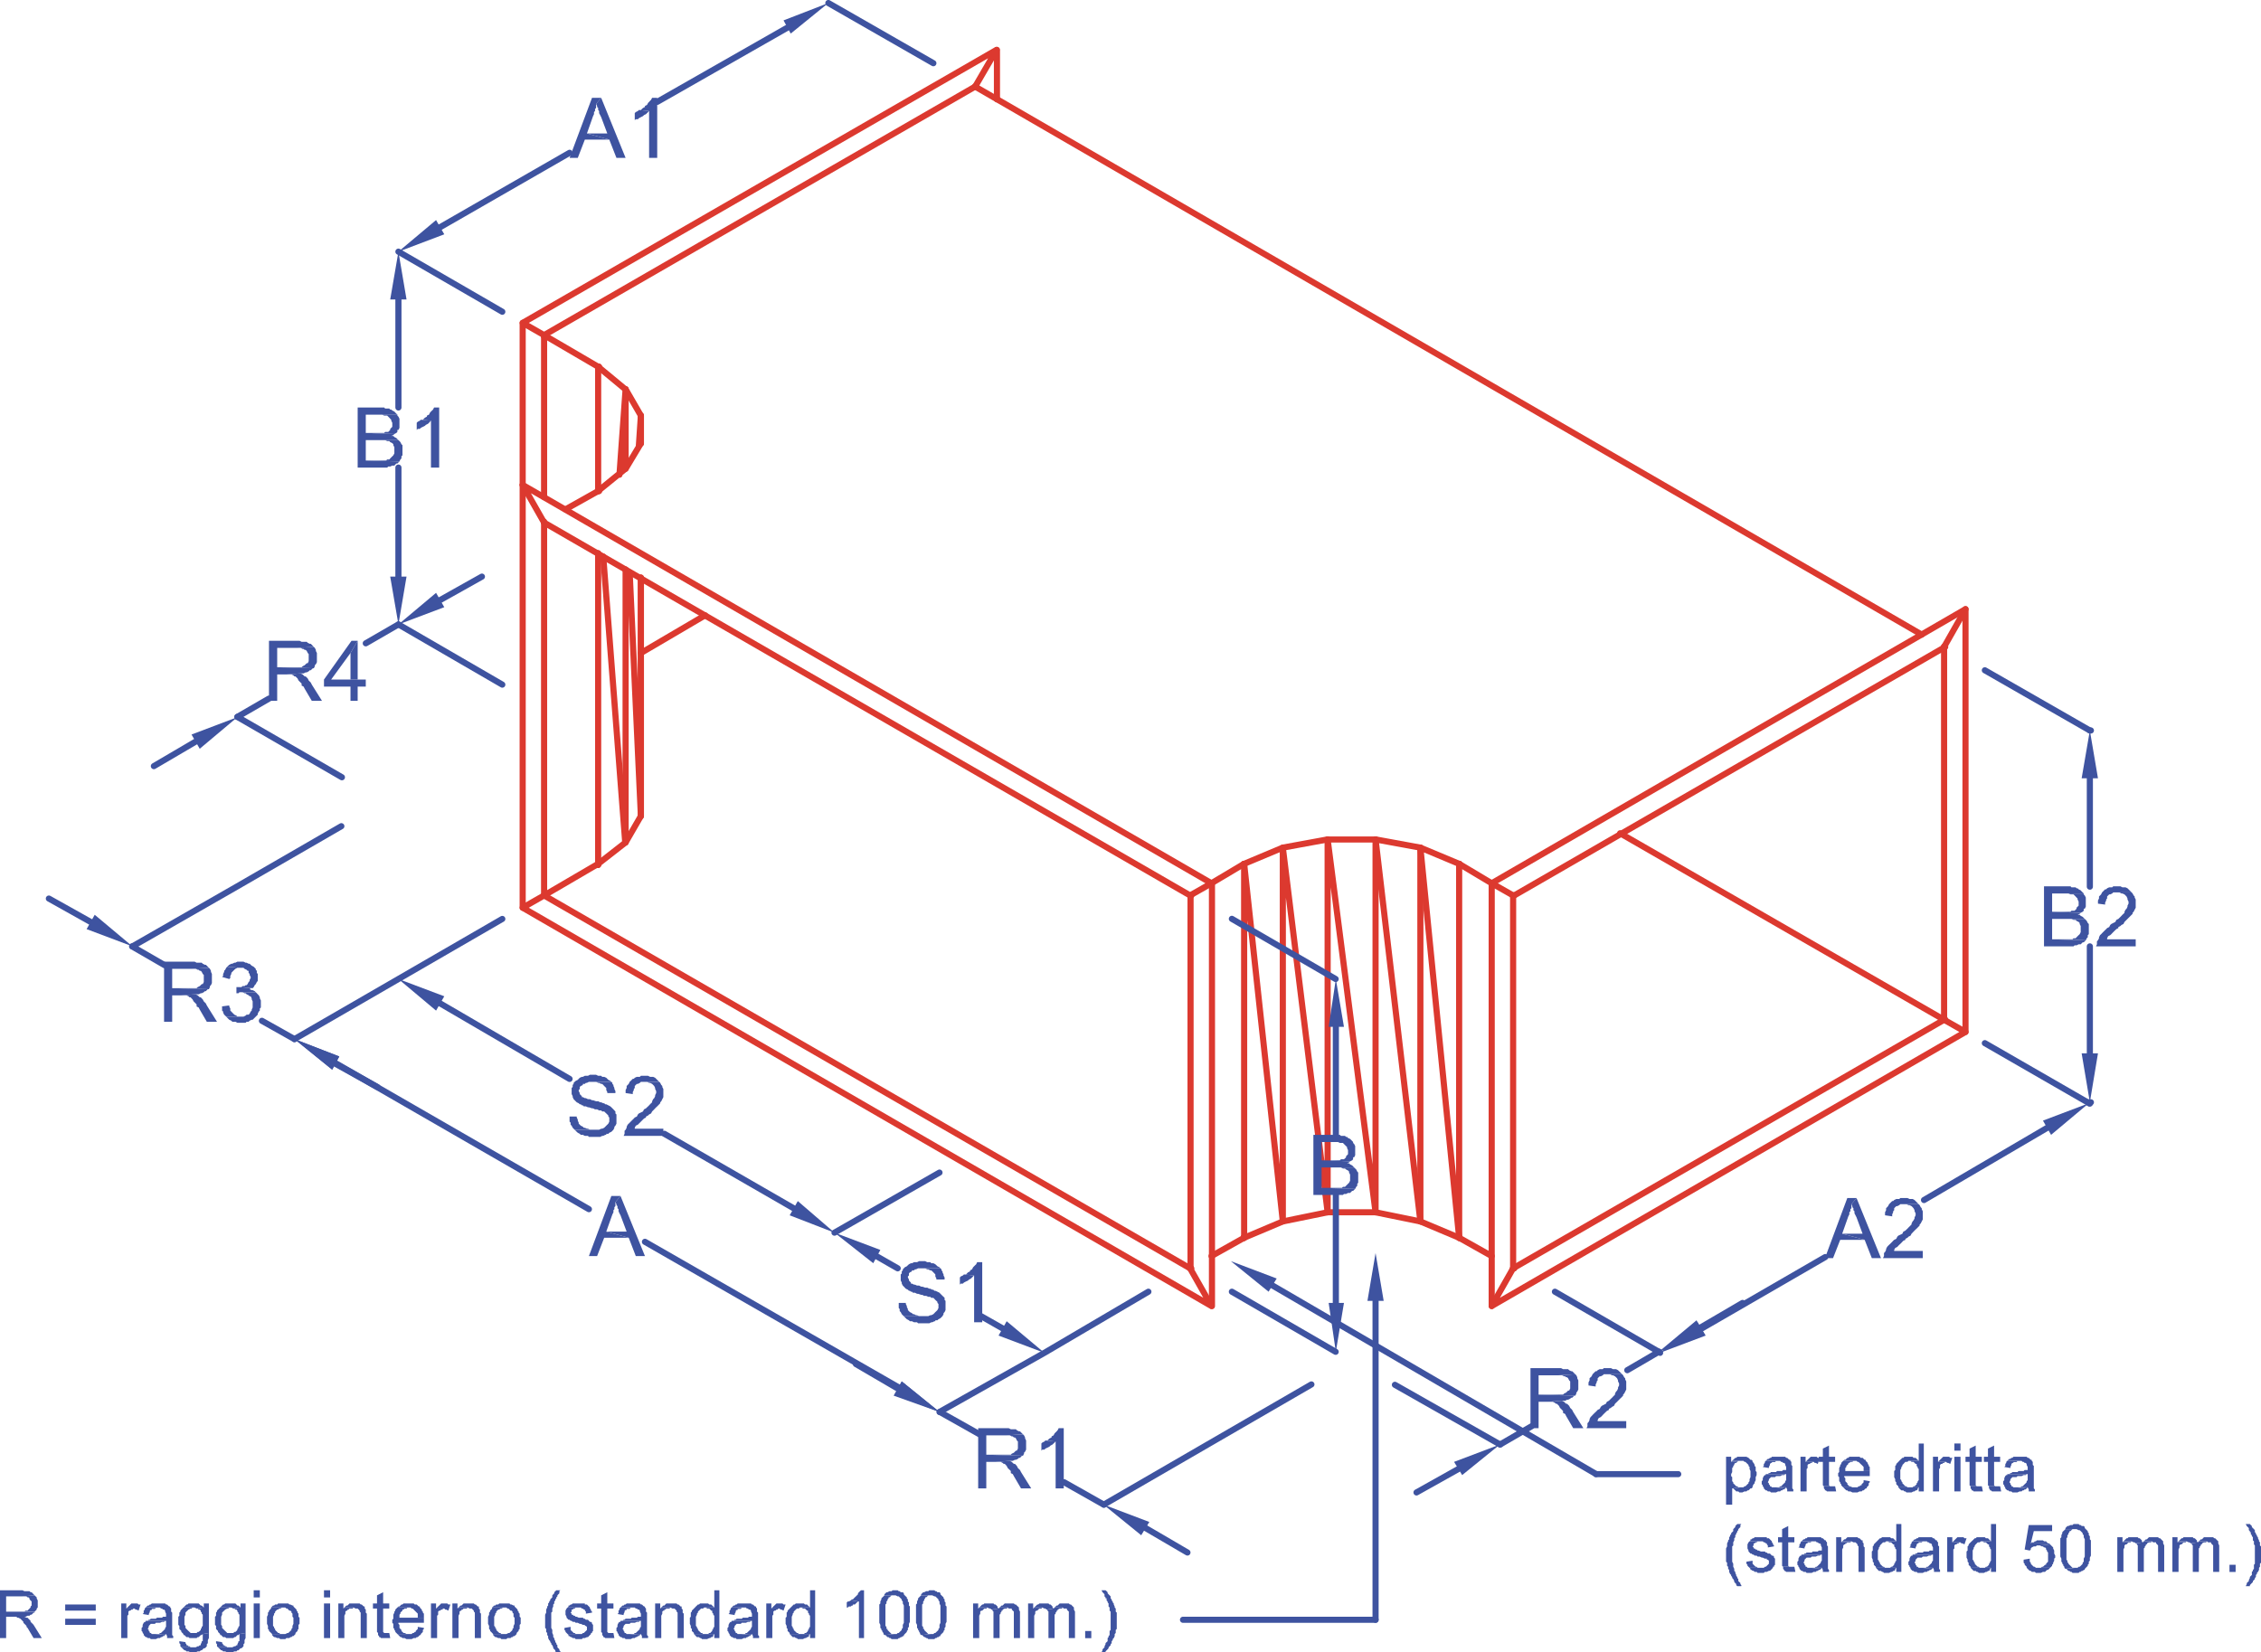 <svg xmlns="http://www.w3.org/2000/svg" viewBox="0 0 239.65 175.17"><defs><style>.cls-1,.cls-2{fill:none;stroke-linecap:round;stroke-linejoin:round;stroke-width:0.65px;}.cls-1{stroke:#dc392f;}.cls-2{stroke:#3e53a0;}.cls-3,.cls-4{fill:#3e53a0;}.cls-3{fill-rule:evenodd;}</style></defs><title>r12</title><g id="Livello_2" data-name="Livello 2"><g id="Livello_1-2" data-name="Livello 1"><polyline class="cls-1" points="208.33 109.4 208.33 64.58 158.11 93.64"/><line class="cls-1" x1="206.06" y1="68.58" x2="208.33" y2="64.58"/><polyline class="cls-1" points="206.06 108.11 208.33 109.4 158.11 138.46 160.38 134.46"/><polyline class="cls-1" points="158.11 138.46 158.11 93.64 160.38 94.93"/><path class="cls-1" d="M74.74,65.23l-6.81,4m-12.53-35V51.41m2.27,1.29V35.53m48-25V5.29m22.79,133.17V93.64m-2.27,1.29v39.53"/><polygon class="cls-1" points="105.62 5.29 103.36 9.18 57.67 35.53 55.4 34.23 105.62 5.29"/><path class="cls-1" d="M55.4,51.41V96.23m2.27-1.3V55.4"/><polygon class="cls-1" points="128.41 93.64 126.14 94.93 57.67 55.4 55.4 51.41 128.41 93.64"/><polygon class="cls-1" points="55.4 96.23 57.67 94.93 126.14 134.46 128.41 138.46 55.4 96.23"/><polyline class="cls-1" points="150.55 129.49 154.66 131.22 154.66 91.58"/><polyline class="cls-1" points="154.66 131.22 150.55 89.86 154.66 91.58"/><polyline class="cls-1" points="145.8 128.52 150.55 129.49 150.55 89.86"/><polyline class="cls-1" points="150.55 129.49 145.8 88.99 150.55 89.86"/><polyline class="cls-1" points="145.8 88.99 145.8 128.52 140.72 88.99 140.72 128.52 135.97 89.86 135.97 129.49 131.87 91.58"/><path class="cls-1" d="M67.93,61.24V86.51m0-42.45V47m63.94,44.6v.11m0,39.42v.11m22.79-39.64v.11m0,39.42v.11"/><polyline class="cls-1" points="67.72 47.2 67.93 44.06 66.31 41.26"/><polyline class="cls-1" points="67.93 61.23 67.93 86.51 66.74 60.7"/><path class="cls-1" d="M66.31,89.31V60.37M67.93,47l-1.62,2.7"/><polyline class="cls-1" points="63.4 52.05 66.31 49.68 66.31 41.26 65.66 50.33"/><path class="cls-1" d="M203.69,67.28,103.36,9.18m-40,42.88h.1m-.1-13.18h.1m-.1,52.7v.11m2.91-2.38L63.94,59m2.37-17.71L63.4,38.88"/><polyline class="cls-1" points="206.06 68.58 206.06 108.11 171.72 88.34"/><path class="cls-1" d="M140.72,128.52h5.08m14.58,5.94,45.68-26.35m-51.4,23.11,3.45,1.94m-54.75-124h.1m102.6,59.4h.11m-.11,39.53h.11"/><polyline class="cls-1" points="131.87 131.22 135.97 129.49 140.72 128.52"/><polyline class="cls-1" points="67.93 86.51 66.31 89.31 63.4 91.58"/><path class="cls-1" d="M140.72,89h5.08M67.93,44.06V47m92.45,48,45.68-26.35M57.67,94.93h.11m5.62-3.35v.11m62.74,42.77h.11m5.62-3.35v.11m22.79-.11v.11m5.72,3.24h.11m45.57-26.35h.11M63.4,91.58l-5.73,3.35m70.74,38.23,3.46-1.94"/><polyline class="cls-1" points="131.87 91.58 135.97 89.86 140.72 88.99"/><path class="cls-1" d="M57.67,55.3v.1m0,39.53h.11m5.62-3.35v.11m0-39.63h.1m-.1,39.52V58.64M57.67,55.3v.1m0-19.87v.11M63.4,52.06h.1m-.1-13.18h.1m39.86-29.7h.1m22.68,85.75h.11m5.62-3.35v.11m22.79-.11v.11m5.72,3.24h.11m45.57-26.35h.11M63.4,52.06,59.94,54M57.67,35.53l5.73,3.35m65,54.76,3.46-2.06"/><line class="cls-1" x1="63.4" y1="52.06" x2="63.4" y2="38.88"/><path class="cls-1" d="M154.66,131.11v.11m0-39.64v.11m5.72,3.24h.11m-.11,39.53h.11m-2.38-40.82-3.45-2.06m5.72,42.88V94.93M57.67,35.53v.11"/><polyline class="cls-1" points="131.87 131.22 131.87 91.58 131.87 91.69"/><path class="cls-1" d="M126.14,94.93h.11m-.11,39.53h.11m5.62-3.35v.11"/><polyline class="cls-2" points="121.72 136.94 110.7 143.42 99.58 149.69"/><path class="cls-2" d="M106.27,140.83,104,139.54m-11.12-6.38,2.27,1.3"/><polyline class="cls-3" points="93.31 132.51 92.56 133.92 88.45 130.68"/><polyline class="cls-3" points="106.7 140.07 105.84 141.59 110.7 143.42"/><polyline class="cls-3" points="96.01 138.13 95.26 138.13 95.26 138.67 95.36 138.78 95.36 139 95.47 139.1 95.58 139.32 95.69 139.43 95.8 139.54 97.85 139.54 97.42 139.54 97.2 139.43 97.09 139.43 96.88 139.32 96.77 139.32 96.66 139.21 96.44 139.1 96.34 139 96.23 138.89 96.23 138.78 96.12 138.56 96.12 138.46 96.01 138.24"/><polyline class="cls-3" points="99.68 134.46 97.74 134.46 98.06 134.46 98.28 134.57 98.39 134.57 98.6 134.68 98.71 134.68 98.82 134.78 98.93 134.89 99.04 135 99.14 135.11 99.14 135.32 99.25 135.54 99.25 135.65 100.12 135.65 100.12 135.43 100.01 135.22 100.01 135.11 99.9 134.89 99.9 134.78 99.79 134.68 99.79 134.57"/><polyline class="cls-3" points="97.74 133.7 97.42 133.7 97.2 133.81 96.88 133.81 96.66 133.92 96.55 133.92 96.34 134.03 96.23 134.13 96.12 134.24 95.9 134.35 95.8 134.46 95.69 134.57 95.69 134.68 95.58 134.78 95.58 135 95.47 135.11 95.47 135.75 95.58 135.97 95.58 136.08 95.69 136.29 95.8 136.4 95.9 136.51 96.01 136.62 96.23 136.73 96.34 136.84 96.44 136.84 96.55 136.94 96.66 136.94 96.77 137.05 96.98 137.05 97.2 137.16 97.31 137.16 97.63 137.27 97.74 137.27 97.96 137.38 98.17 137.38 98.39 137.48 98.6 137.48 98.71 137.59 98.93 137.59 99.04 137.7 99.14 137.81 99.25 137.91 99.36 138.02 99.36 138.13 99.47 138.24 99.47 138.67 99.36 138.89 99.25 139 99.14 139.1 99.04 139.21 98.93 139.32 98.71 139.43 98.6 139.43 98.39 139.53 95.8 139.53 95.9 139.64 96.01 139.75 96.12 139.86 96.34 139.97 96.44 140.07 96.66 140.07 96.88 140.18 97.2 140.18 97.31 140.29 97.96 140.29 98.5 140.29 98.71 140.18 98.82 140.18 99.04 140.07 99.14 140.07 99.14 139.97 99.36 139.97 99.47 139.86 99.68 139.75 99.79 139.64 99.9 139.53 100.01 139.32 100.01 139.21 100.12 139.1 100.22 138.89 100.22 137.91 100.12 137.81 100.12 137.59 100.01 137.48 99.9 137.38 99.79 137.27 99.68 137.16 99.58 137.05 99.36 136.94 99.14 136.84 99.04 136.84 98.93 136.73 98.82 136.73 98.6 136.62 98.5 136.62 98.28 136.51 98.06 136.51 97.74 136.4 97.63 136.4 97.42 136.29 97.2 136.29 96.98 136.19 96.88 136.19 96.66 136.08 96.55 136.08 96.55 135.97 96.44 135.86 96.34 135.75 96.34 135.65 96.23 135.43 96.23 135.32 96.34 135.22 96.34 135 96.44 134.89 96.66 134.78 96.66 134.68 96.88 134.68 96.98 134.57 97.09 134.57 97.31 134.46 99.68 134.46 99.58 134.35 99.36 134.24 99.25 134.13 99.14 134.03 98.93 133.92 98.71 133.92 98.6 133.81 98.28 133.81 98.06 133.7 97.85 133.7"/><polyline class="cls-3" points="102.17 135.11 102.06 135.22 101.84 135.32 101.74 135.43 101.74 136.19 101.84 136.08 102.06 136.08 102.17 135.97 102.38 135.86 102.6 135.76 102.71 135.65 102.92 135.54 103.03 135.43 103.14 135.32 103.25 135.22"/><polyline class="cls-3" points="104.11 133.81 103.57 133.81 103.47 134.03 103.36 134.13 103.25 134.24 103.14 134.35 103.03 134.57 102.82 134.68 102.82 134.78 102.6 134.89 102.49 135 102.38 135.11 102.17 135.11 103.25 135.22 103.25 140.18 104.11 140.18"/><line class="cls-2" x1="99.58" y1="124.31" x2="88.45" y2="130.68"/><polyline class="cls-2" points="53.24 97.42 42.23 103.79 31.21 110.16"/><path class="cls-2" d="M95.26,147.09l-26.9-15.44m-32.72-18.9,26.78,15.44"/><polyline class="cls-3" points="35.96 112 35.21 113.4 31.21 110.16"/><polyline class="cls-3" points="95.58 146.45 94.83 147.85 99.58 149.69"/><polyline class="cls-3" points="65.77 126.79 64.8 126.79 62.42 133.16 63.29 133.16 64.04 131.22 66.64 131.22 64.26 130.57 64.91 128.74 65.02 128.52 65.02 128.3 65.12 128.19 65.12 127.98 65.23 127.87 65.23 127.44"/><polyline class="cls-3" points="65.77 126.79 65.23 127.44 65.34 127.66 65.34 127.76 65.45 127.87 65.45 128.09 65.56 128.19 65.56 128.41 65.66 128.63 65.77 128.84 66.42 130.57 64.26 130.57 66.64 131.22 67.39 133.16 68.36 133.16"/><path class="cls-2" d="M210.38,110.59,221.51,117m-73.66,29.81L159,153.14m-20-6.37-22,12.74"/><path class="cls-2" d="M117,159.52l-4.21-2.38m-13.17-7.45,4.21,2.37m17.6,9.94,4.43,2.59M95.15,147.2l-4.43-2.59"/><polyline class="cls-3" points="95.58 146.45 94.72 147.96 99.58 149.69"/><polyline class="cls-3" points="121.82 161.35 120.96 162.76 116.96 159.51"/><polyline class="cls-3" points="107.03 154.87 105.52 154.98 106.06 154.98 106.27 155.09 106.38 155.19 106.49 155.19 106.6 155.3 106.7 155.41 106.81 155.63 106.92 155.74 107.03 155.84 107.14 155.95 107.14 156.17 107.35 156.28 107.46 156.49 108.22 157.79 109.3 157.79 108.22 156.06 108.11 155.84 108 155.74 107.89 155.63 107.78 155.41 107.68 155.3 107.57 155.19 107.46 155.19 107.35 155.09 107.24 154.98"/><polyline class="cls-3" points="108.43 152.06 106.6 152.17 107.03 152.17 107.24 152.28 107.35 152.28 107.46 152.39 107.57 152.39 107.68 152.49 107.78 152.71 107.89 152.82 107.89 153.57 107.78 153.79 107.68 153.79 107.57 153.9 107.46 154.01 107.24 154.11 107.14 154.22 104.54 154.22 108.43 154.33 108.54 154.11 108.54 154.01 108.65 153.9 108.76 153.68 108.76 152.71 108.65 152.49 108.65 152.39 108.54 152.17"/><polyline class="cls-3" points="106.49 151.41 103.68 151.41 103.68 157.79 104.54 157.79 104.54 154.98 105.52 154.98 107.03 154.87 107.35 154.87 107.57 154.76 107.68 154.76 107.89 154.66 108 154.55 108.11 154.55 108.22 154.44 108.32 154.33 108.43 154.33 104.54 154.22 104.54 152.17 106.6 152.17 108.43 152.06 108.22 151.85 108.11 151.74 108 151.74 107.78 151.63 107.68 151.52 107.14 151.52 106.92 151.41 106.81 151.41"/><polyline class="cls-3" points="110.81 152.71 110.7 152.82 110.48 152.93 110.38 153.03 110.38 153.79 110.48 153.68 110.7 153.68 110.81 153.57 111.02 153.47 111.24 153.36 111.35 153.25 111.56 153.14 111.67 153.03 111.78 152.93 111.89 152.82"/><polyline class="cls-3" points="112.75 151.41 112.21 151.41 112.1 151.63 112 151.74 111.89 151.85 111.78 151.96 111.67 152.17 111.46 152.28 111.46 152.39 111.24 152.5 111.13 152.6 111.02 152.71 110.81 152.71 111.89 152.82 111.89 157.79 112.75 157.79"/><line class="cls-2" x1="164.81" y1="136.94" x2="175.82" y2="143.31"/><path class="cls-2" d="M175.82,143.31l-3.34,1.95M159,153.14l3.34-1.94m17.93-10.48,4.43-2.59m-30.13,17.61-4.43,2.48"/><polyline class="cls-3" points="154.12 154.98 154.98 156.38 158.98 153.14"/><polyline class="cls-3" points="179.82 139.97 180.68 141.48 175.82 143.31"/><polyline class="cls-3" points="165.56 148.5 164.05 148.61 164.59 148.61 164.81 148.72 164.92 148.82 165.02 148.82 165.13 148.93 165.24 149.04 165.35 149.26 165.46 149.36 165.56 149.47 165.67 149.58 165.67 149.79 165.89 149.9 166 150.12 166.75 151.41 167.83 151.41 166.75 149.69 166.64 149.47 166.54 149.36 166.43 149.26 166.32 149.04 166.21 148.93 166.1 148.82 166 148.82 165.89 148.72 165.78 148.61"/><polyline class="cls-3" points="166.97 145.69 165.13 145.8 165.56 145.8 165.78 145.91 165.89 145.91 166 146.01 166.1 146.01 166.21 146.12 166.32 146.34 166.43 146.45 166.43 147.2 166.32 147.42 166.21 147.42 166.1 147.53 166 147.63 165.78 147.74 165.67 147.85 163.08 147.85 166.97 147.96 167.08 147.74 167.08 147.63 167.18 147.53 167.29 147.31 167.29 146.34 167.18 146.12 167.18 146.01 167.08 145.8"/><polyline class="cls-3" points="165.02 145.04 162.22 145.04 162.22 151.41 163.08 151.41 163.08 148.61 164.05 148.61 165.56 148.5 165.89 148.5 166.1 148.39 166.21 148.39 166.43 148.28 166.54 148.18 166.64 148.18 166.75 148.07 166.86 147.96 166.97 147.96 163.08 147.85 163.08 145.8 165.13 145.8 166.97 145.69 166.75 145.47 166.64 145.37 166.54 145.37 166.32 145.26 166.21 145.15 165.67 145.15 165.46 145.04 165.35 145.04"/><polyline class="cls-3" points="171.94 145.69 170.42 145.69 170.64 145.69 170.86 145.8 170.96 145.8 171.18 145.91 171.29 146.01 171.4 146.12 171.5 146.34 171.5 146.45 171.61 146.66 171.61 146.88 171.5 147.09 171.5 147.2 171.4 147.42 171.29 147.53 171.18 147.74 171.18 147.85 171.07 147.96 170.96 148.07 170.86 148.18 170.75 148.28 170.64 148.39 170.53 148.5 170.32 148.61 170.21 148.82 169.99 148.93 169.78 149.04 169.67 149.15 169.56 149.36 169.34 149.47 169.24 149.58 169.13 149.69 169.02 149.79 168.91 149.9 168.8 150.01 168.7 150.12 168.59 150.23 168.48 150.44 168.48 150.55 168.37 150.77 168.26 150.88 168.26 151.2 168.16 151.41 172.37 151.41 172.37 150.66 169.24 150.66 169.34 150.66 169.34 150.55 169.45 150.34 169.67 150.23 169.78 150.12 169.88 150.01 169.99 149.9 170.1 149.79 170.32 149.58 170.53 149.47 170.53 149.36 170.75 149.25 170.86 149.15 171.07 149.04 171.18 148.82 171.29 148.71 171.4 148.61 171.5 148.5 171.61 148.39 171.72 148.28 171.83 148.18 172.04 147.96 172.04 147.85 172.15 147.74 172.26 147.53 172.37 147.31 172.37 146.45 172.26 146.23 172.26 146.12 172.15 146.01 172.04 145.8"/><polyline class="cls-3" points="170.42 145.04 169.99 145.04 169.88 145.15 169.56 145.15 169.34 145.26 169.24 145.37 169.13 145.37 169.02 145.47 168.91 145.58 168.8 145.69 168.7 145.91 168.59 146.01 168.48 146.12 168.48 146.34 168.37 146.56 168.37 146.88 169.13 146.99 169.13 146.77 169.24 146.56 169.24 146.45 169.34 146.34 169.34 146.12 169.45 146.01 169.56 145.91 169.67 145.91 169.88 145.8 169.99 145.69 171.94 145.69 171.83 145.58 171.72 145.47 171.61 145.37 171.5 145.26 171.29 145.15 170.96 145.15 170.75 145.04 170.64 145.04"/><path class="cls-2" d="M217,119.56l-13.07,7.66m-23.54,13.61,13.07-7.56m27.86-16.41.11.1m-45.58,26.35.11.11"/><polyline class="cls-3" points="179.93 140.18 180.79 141.59 175.93 143.42"/><polyline class="cls-3" points="216.54 118.8 217.4 120.31 221.4 116.96"/><polyline class="cls-3" points="196.78 127.01 195.8 127.01 193.43 133.38 194.29 133.38 195.05 131.44 197.64 131.44 195.26 130.79 195.91 128.95 196.02 128.74 196.02 128.52 196.13 128.41 196.13 128.19 196.24 128.09 196.24 127.66"/><polyline class="cls-3" points="196.78 127.01 196.24 127.66 196.34 127.87 196.34 127.98 196.45 128.09 196.45 128.3 196.56 128.41 196.56 128.63 196.67 128.84 196.78 129.06 197.42 130.79 195.26 130.79 197.64 131.44 198.4 133.38 199.37 133.38"/><polyline class="cls-3" points="203.36 127.66 201.85 127.66 202.07 127.66 202.28 127.76 202.39 127.76 202.61 127.87 202.72 127.98 202.82 128.09 202.93 128.3 202.93 128.41 203.04 128.63 203.04 128.84 202.93 129.06 202.93 129.17 202.82 129.38 202.72 129.49 202.61 129.71 202.61 129.81 202.5 129.92 202.39 130.03 202.28 130.14 202.18 130.25 202.07 130.35 201.96 130.46 201.74 130.57 201.64 130.79 201.42 130.9 201.2 131 201.1 131.11 200.99 131.33 200.77 131.44 200.66 131.54 200.56 131.65 200.45 131.76 200.34 131.87 200.23 131.97 200.12 132.08 200.02 132.19 199.91 132.41 199.91 132.51 199.8 132.73 199.69 132.84 199.69 133.16 199.58 133.38 203.8 133.38 203.8 132.62 200.66 132.62 200.77 132.62 200.77 132.51 200.88 132.3 201.1 132.19 201.2 132.08 201.31 131.97 201.42 131.87 201.53 131.76 201.74 131.54 201.96 131.44 201.96 131.33 202.18 131.22 202.28 131.11 202.5 131 202.61 130.79 202.72 130.68 202.82 130.57 202.93 130.46 203.04 130.35 203.15 130.25 203.26 130.14 203.47 129.92 203.47 129.81 203.58 129.71 203.69 129.49 203.8 129.28 203.8 128.41 203.69 128.19 203.69 128.09 203.58 127.98 203.47 127.76"/><polyline class="cls-3" points="201.85 127.01 201.42 127.01 201.31 127.11 200.99 127.11 200.77 127.22 200.66 127.33 200.56 127.33 200.45 127.44 200.34 127.55 200.23 127.66 200.12 127.87 200.02 127.98 199.91 128.09 199.91 128.3 199.8 128.52 199.8 128.84 200.56 128.95 200.56 128.74 200.66 128.52 200.66 128.41 200.77 128.3 200.77 128.09 200.88 127.98 200.99 127.87 201.1 127.87 201.31 127.76 201.42 127.66 203.36 127.66 203.26 127.55 203.15 127.44 203.04 127.33 202.93 127.22 202.72 127.11 202.39 127.11 202.18 127.01 202.07 127.01"/><path class="cls-2" d="M130.57,136.94l11,6.37m-11-45.9,11,6.38"/><path class="cls-2" d="M141.59,138.13V126.68m0-17.82v11.45"/><polyline class="cls-3" points="140.83 108.86 142.45 108.86 141.59 103.79"/><polyline class="cls-3" points="140.83 138.13 142.45 138.13 141.59 143.31"/><polyline class="cls-3" points="143.53 123.77 141.48 123.77 142.13 123.77 142.34 123.88 142.56 123.88 142.67 123.98 142.88 124.09 142.99 124.2 142.99 124.31 143.1 124.52 143.1 125.17 142.99 125.39 142.88 125.5 142.78 125.6 142.67 125.71 142.56 125.82 142.34 125.82 142.24 125.93 140.08 125.93 143.64 126.04 143.75 125.82 143.86 125.71 143.86 125.5 143.96 125.39 143.96 124.31 143.86 124.2 143.75 123.98 143.64 123.88"/><polyline class="cls-3" points="143.42 121.07 141.37 121.07 141.8 121.07 142.02 121.17 142.34 121.17 142.45 121.28 142.56 121.39 142.67 121.5 142.78 121.61 142.78 121.72 142.88 121.93 142.88 122.36 142.78 122.47 142.67 122.58 142.67 122.69 142.56 122.8 142.45 122.9 142.13 122.9 142.02 123.01 140.08 123.01 143.1 123.12 143.32 123.01 143.42 122.9 143.42 122.69 143.53 122.69 143.64 122.47 143.64 121.5 143.53 121.28 143.42 121.17"/><polyline class="cls-3" points="141.59 120.31 139.21 120.31 139.21 126.68 142.34 126.68 142.45 126.58 142.67 126.58 142.88 126.47 143.1 126.47 143.21 126.36 143.32 126.25 143.42 126.25 143.53 126.14 143.64 126.03 140.08 125.93 140.08 123.77 143.53 123.77 143.42 123.66 143.32 123.55 143.1 123.44 142.99 123.33 142.78 123.33 142.99 123.23 143.1 123.12 140.08 123.01 140.08 121.07 143.42 121.07 143.32 120.96 143.21 120.85 143.1 120.74 142.88 120.64 142.78 120.53 142.67 120.53 142.56 120.42 142.13 120.42 142.02 120.31 141.8 120.31"/><path class="cls-2" d="M53.24,72.58l-11-6.38m-6,16.2L25.16,76"/><polyline class="cls-2" points="36.18 87.59 25.16 93.96 14.04 100.33"/><path class="cls-2" d="M31.21,110.16l-3.45-1.94M14,100.33l3.46,2m18.14,10.47L40,115.24M9.61,97.74,5.18,95.26"/><polyline class="cls-3" points="10.04 96.98 9.18 98.5 14.04 100.33"/><polyline class="cls-3" points="35.96 112 35.21 113.4 31.21 110.16"/><polyline class="cls-3" points="20.74 105.41 19.22 105.52 19.76 105.52 19.98 105.62 20.09 105.73 20.2 105.73 20.3 105.84 20.41 105.95 20.52 106.16 20.63 106.27 20.74 106.38 20.84 106.49 20.84 106.7 21.06 106.81 21.17 107.03 21.92 108.32 23 108.32 21.92 106.59 21.82 106.38 21.71 106.27 21.6 106.16 21.49 105.95 21.38 105.84 21.28 105.73 21.17 105.73 21.06 105.62 20.95 105.52"/><polyline class="cls-3" points="22.14 102.6 20.3 102.71 20.74 102.71 20.95 102.81 21.06 102.81 21.17 102.92 21.28 102.92 21.38 103.03 21.49 103.25 21.6 103.36 21.6 104.11 21.49 104.33 21.38 104.33 21.28 104.44 21.17 104.54 20.95 104.65 20.84 104.76 18.25 104.76 22.14 104.87 22.25 104.65 22.25 104.54 22.36 104.44 22.46 104.22 22.46 103.25 22.36 103.03 22.36 102.92 22.25 102.71"/><polyline class="cls-3" points="20.2 101.95 17.39 101.95 17.39 108.32 18.25 108.32 18.25 105.52 19.22 105.52 20.74 105.41 21.06 105.41 21.28 105.3 21.38 105.3 21.6 105.19 21.71 105.08 21.82 105.08 21.92 104.97 22.03 104.87 22.14 104.87 18.25 104.76 18.25 102.71 20.3 102.71 22.14 102.6 21.92 102.38 21.82 102.28 21.71 102.28 21.49 102.17 21.38 102.06 20.84 102.06 20.63 101.95 20.52 101.95"/><polyline class="cls-3" points="24.3 106.59 23.44 106.7 23.54 106.7 23.54 107.14 23.65 107.24 23.65 107.35 23.76 107.57 23.87 107.67 23.98 107.78 25.49 107.78 25.16 107.78 25.06 107.67 24.84 107.57 24.73 107.46 24.62 107.35 24.52 107.24 24.41 107.14 24.41 106.92 24.3 106.7"/><polyline class="cls-3" points="27.11 105.19 25.6 105.19 25.7 105.19 25.92 105.3 26.03 105.3 26.14 105.41 26.35 105.51 26.46 105.62 26.57 105.62 26.68 105.84 26.68 105.95 26.78 106.16 26.78 106.81 26.68 107.03 26.68 107.14 26.57 107.24 26.46 107.46 26.35 107.57 26.14 107.57 26.03 107.67 25.81 107.78 23.98 107.78 24.08 107.89 24.19 108 24.3 108.11 24.52 108.21 24.62 108.32 24.95 108.32 25.16 108.43 26.03 108.43 26.14 108.32 26.35 108.32 26.46 108.21 26.68 108.11 26.78 108.11 26.89 108 27 107.89 27.22 107.67 27.32 107.57 27.32 107.46 27.43 107.24 27.54 107.14 27.54 106.92 27.65 106.81 27.65 106.06 27.54 105.84 27.54 105.73 27.43 105.51 27.32 105.41 27.22 105.3"/><polygon class="cls-4" points="25.06 104.65 25.06 105.3 25.27 105.3 25.38 105.19 27.11 105.19 27 105.08 26.79 104.97 26.68 104.97 26.46 104.87 26.57 104.76 26.79 104.76 25.27 104.65 25.06 104.65"/><polyline class="cls-3" points="24.08 102.49 23.98 102.6 23.87 102.81 23.76 102.92 23.76 103.03 23.65 103.25 23.65 103.46 23.54 103.57 24.3 103.79 24.41 103.68 24.41 103.46 24.52 103.25 24.52 103.14 24.62 103.03 24.73 102.92 24.84 102.81 24.95 102.71 25.16 102.6 25.49 102.6"/><polyline class="cls-3" points="25.49 101.95 25.16 101.95 24.95 102.06 24.84 102.06 24.62 102.17 24.52 102.17 24.3 102.28 24.19 102.38 24.08 102.49 25.49 102.6 25.81 102.6 25.92 102.71 26.14 102.81 26.24 102.92 26.35 102.92 26.35 103.14 26.46 103.25 26.46 103.36 26.57 103.57 26.57 103.68 26.46 103.89 26.46 104 26.35 104.11 26.24 104.33 26.14 104.44 26.03 104.44 25.92 104.54 25.7 104.54 25.6 104.65 25.27 104.65 26.78 104.76 26.89 104.65 27 104.44 27.11 104.33 27.22 104.11 27.32 104 27.32 103.25 27.22 103.14 27.22 102.92 27.11 102.81 27.11 102.71 27 102.6 26.89 102.49 26.68 102.38 26.57 102.28 26.46 102.17 26.35 102.17 26.14 102.06 26.03 102.06 25.81 101.95 25.7 101.95"/><path class="cls-2" d="M42.23,66.2l-3.46,2M25.16,76l3.35-1.94M46.66,63.61l4.42-2.48M20.74,78.62l-4.43,2.6"/><polyline class="cls-3" points="20.3 77.87 21.17 79.38 25.16 76.03"/><polyline class="cls-3" points="46.22 62.85 47.09 64.37 42.23 66.2"/><polyline class="cls-3" points="31.86 71.39 30.35 71.5 30.89 71.5 31.1 71.6 31.21 71.71 31.32 71.71 31.43 71.82 31.54 71.93 31.64 72.14 31.75 72.25 31.86 72.36 31.97 72.47 31.97 72.68 32.18 72.79 32.29 73.01 33.05 74.3 34.13 74.3 33.05 72.58 32.94 72.36 32.83 72.25 32.72 72.14 32.62 71.93 32.51 71.82 32.4 71.71 32.29 71.71 32.18 71.6 32.08 71.5"/><polyline class="cls-3" points="33.26 68.58 31.43 68.69 31.86 68.69 32.08 68.8 32.18 68.8 32.29 68.9 32.4 68.9 32.51 69.01 32.62 69.23 32.72 69.34 32.72 70.09 32.62 70.31 32.51 70.31 32.4 70.42 32.29 70.52 32.08 70.63 31.97 70.74 29.38 70.74 33.26 70.85 33.37 70.63 33.37 70.52 33.48 70.42 33.59 70.2 33.59 69.23 33.48 69.01 33.48 68.9 33.37 68.69"/><polyline class="cls-3" points="31.32 67.93 28.51 67.93 28.51 74.3 29.38 74.3 29.38 71.5 30.35 71.5 31.86 71.39 32.18 71.39 32.4 71.28 32.51 71.28 32.72 71.17 32.83 71.06 32.94 71.06 33.05 70.95 33.16 70.85 33.26 70.85 29.38 70.74 29.38 68.69 31.43 68.69 33.26 68.58 33.05 68.36 32.94 68.25 32.83 68.25 32.62 68.15 32.51 68.04 31.97 68.04 31.75 67.93 31.64 67.93"/><polyline class="cls-3" points="37.91 67.93 37.26 67.93 34.34 72.04 34.34 72.79 37.15 72.79 37.15 74.3 37.91 74.3 37.91 72.79 38.77 72.79 38.77 72.04 35.1 72.04 37.15 69.23"/><polyline class="cls-3" points="37.91 67.93 37.15 69.23 37.15 72.04 35.1 72.04 37.91 72.04"/><line class="cls-2" x1="53.24" y1="33.05" x2="42.23" y2="26.68"/><path class="cls-2" d="M42.23,61.13V49.57m0-17.82V43.2"/><polyline class="cls-3" points="41.36 31.75 43.09 31.75 42.23 26.68"/><polyline class="cls-3" points="41.36 61.13 43.09 61.13 42.23 66.2"/><polyline class="cls-3" points="42.23 46.66 40.18 46.66 40.82 46.66 41.04 46.76 41.26 46.76 41.36 46.87 41.58 46.98 41.69 47.09 41.69 47.2 41.8 47.41 41.8 48.06 41.69 48.27 41.58 48.38 41.47 48.49 41.36 48.6 41.26 48.71 41.04 48.71 40.93 48.81 38.77 48.81 42.34 48.92 42.44 48.71 42.55 48.6 42.55 48.38 42.66 48.27 42.66 47.2 42.55 47.09 42.44 46.87 42.34 46.76"/><polyline class="cls-3" points="42.12 43.95 40.07 43.95 40.5 43.95 40.72 44.06 41.04 44.06 41.15 44.17 41.26 44.28 41.36 44.39 41.47 44.5 41.47 44.6 41.58 44.82 41.58 45.25 41.47 45.36 41.36 45.47 41.36 45.58 41.26 45.68 41.15 45.79 40.82 45.79 40.72 45.9 38.77 45.9 41.8 46.01 42.01 45.9 42.12 45.79 42.12 45.58 42.23 45.58 42.34 45.36 42.34 44.39 42.23 44.17 42.12 44.06"/><polyline class="cls-3" points="40.28 43.2 37.91 43.2 37.91 49.57 41.04 49.57 41.15 49.46 41.36 49.46 41.58 49.36 41.8 49.36 41.9 49.25 42.01 49.14 42.12 49.14 42.23 49.03 42.34 48.92 38.77 48.82 38.77 46.66 42.23 46.66 42.12 46.55 42.01 46.44 41.8 46.33 41.69 46.22 41.47 46.22 41.69 46.12 41.8 46.01 38.77 45.9 38.77 43.96 42.12 43.96 42.01 43.85 41.9 43.74 41.8 43.63 41.58 43.52 41.47 43.42 41.36 43.42 41.26 43.31 40.82 43.31 40.72 43.2 40.5 43.2"/><polyline class="cls-3" points="44.6 44.5 44.5 44.6 44.28 44.71 44.17 44.82 44.17 45.58 44.28 45.47 44.5 45.47 44.6 45.36 44.82 45.25 45.04 45.14 45.14 45.04 45.36 44.93 45.47 44.82 45.58 44.71 45.68 44.6"/><polyline class="cls-3" points="46.55 43.2 46.01 43.2 45.9 43.42 45.79 43.52 45.68 43.63 45.58 43.74 45.47 43.96 45.25 44.06 45.25 44.17 45.04 44.28 44.93 44.39 44.82 44.5 44.6 44.5 45.68 44.6 45.68 49.57 46.55 49.57"/><line class="cls-2" x1="169.16" y1="156.28" x2="177.88" y2="156.28"/><polyline class="cls-3" points="134.46 136.94 130.46 133.7 135.32 135.54"/><line class="cls-2" x1="134.89" y1="136.29" x2="169.17" y2="156.27"/><path class="cls-4" d="M183.6,154.87l-.11.11h.65l.11-.11Zm.65,0h0Z"/><polyline class="cls-3" points="183.49 154.44 182.95 154.44 182.95 159.52 183.6 159.52 183.6 157.79 184.47 157.68 184.25 157.68 184.14 157.57 184.03 157.57 183.93 157.46 183.82 157.35 183.71 157.25 183.71 157.14 183.6 157.03 183.6 156.6 183.49 156.49 183.49 156.28 183.6 156.06 183.6 155.63 183.71 155.52 183.71 155.41 183.82 155.3 183.82 155.2 183.93 155.09 184.03 155.09 184.14 154.98 183.49 154.98"/><polyline class="cls-3" points="184.57 154.44 184.14 154.44 184.03 154.55 183.93 154.55 183.82 154.66 183.71 154.76 183.6 154.87 184.79 154.87 184.9 154.98 185 154.98 185.11 155.09 185.22 155.2 185.33 155.3 185.33 155.41 185.44 155.52 185.44 155.74 185.54 155.95 185.54 156.6 185.44 156.82 185.44 157.03 185.33 157.14 185.33 157.25 185.22 157.35 185.11 157.46 185 157.57 184.9 157.57 184.79 157.68 184.47 157.68 183.6 157.79 183.71 157.79 183.82 157.9 183.93 158 184.03 158.11 184.25 158.11 184.36 158.22 184.57 158.22 184.68 158.22 184.9 158.11 185.11 158.11 185.22 158 185.33 158 185.44 157.9 185.54 157.79 185.65 157.79 185.76 157.68 185.76 157.57 185.87 157.35 185.98 157.25 185.98 157.14 186.09 156.92 186.09 156.6 186.19 156.38 186.19 156.06 186.09 155.95 186.09 155.52 185.98 155.41 185.98 155.3 185.87 155.09 185.76 154.98 185.76 154.87 185.65 154.76 185.54 154.76 185.44 154.66 185.33 154.55 185.11 154.44 184.79 154.44"/><polygon class="cls-4" points="188.57 157.68 188.14 157.68 189.22 157.79 189.32 157.68 188.57 157.68"/><polyline class="cls-3" points="187.38 156.28 187.16 156.28 187.16 156.38 187.06 156.38 186.95 156.49 186.84 156.71 186.84 156.92 186.73 157.03 186.73 157.35 186.84 157.46 186.84 157.57 186.95 157.68 186.95 157.79 187.06 157.9 187.16 158 187.27 158 187.38 158.11 187.6 158.11 187.71 158.22 188.25 158.22 188.46 158.11 188.68 158.11 188.78 158 188.89 158 189 157.9 189.11 157.9 189.22 157.79 188.14 157.68 187.81 157.68 187.71 157.57 187.6 157.57 187.6 157.46 187.49 157.35 187.49 157.25 187.38 157.14 187.49 156.92 187.49 156.82 187.6 156.71 187.71 156.6 188.14 156.6 188.25 156.49 188.68 156.49 188.89 156.38 189.11 156.38 189.22 156.28 189.32 156.28"/><path class="cls-4" d="M187.16,154.87l-.1.11v.11l-.11.11v.21l-.11.11.65.11v-.11l.11-.22v-.1l.11-.11h.1V155h.33l.11-.11Zm1.09,0h0Z"/><polyline class="cls-3" points="188.57 154.44 187.81 154.44 187.71 154.55 187.6 154.55 187.49 154.66 187.38 154.66 187.27 154.76 187.16 154.87 188.46 154.87 188.68 154.87 188.78 154.98 188.89 154.98 189 155.09 189.11 155.09 189.22 155.2 189.22 155.3 189.32 155.52 189.32 155.84 189 155.84 188.89 155.95 188.35 155.95 188.25 156.06 187.71 156.06 187.6 156.17 187.49 156.17 187.38 156.28 189.32 156.28 189.32 156.92 189.22 157.03 189.22 157.14 189.11 157.25 189 157.35 188.89 157.46 188.78 157.57 188.68 157.57 188.57 157.68 189.32 157.68 189.43 157.9 189.43 158.11 190.08 158.11 190.08 157.9 189.97 157.79 189.97 155.41 189.87 155.3 189.87 154.98 189.76 154.87 189.76 154.76 189.65 154.76 189.54 154.66 189.43 154.55 189.32 154.55 189.22 154.44 188.68 154.44"/><polyline class="cls-3" points="191.38 154.44 190.84 154.44 190.84 158.11 191.49 158.11 191.49 155.74 191.59 155.63 191.59 155.3 191.7 155.2 191.81 155.2 191.92 155.09 192.03 155.09 192.13 154.98 191.38 154.98"/><polygon class="cls-4" points="192.35 154.44 192.24 154.44 191.92 154.44 191.81 154.55 191.7 154.66 191.59 154.76 191.49 154.87 191.38 154.98 192.24 154.98 192.35 155.09 192.46 155.09 192.67 155.2 192.89 154.55 192.67 154.55 192.56 154.44 192.35 154.44"/><polygon class="cls-4" points="193.32 157.57 193.32 157.79 193.43 157.9 193.43 158 193.54 158 193.64 158.11 194.62 158.11 194.51 157.57 193.32 157.57"/><polyline class="cls-3" points="193.86 153.25 193.21 153.57 193.21 154.44 192.78 154.44 192.78 154.98 193.21 154.98 193.21 157.46 193.32 157.57 194.19 157.57 193.97 157.57 193.86 157.46 193.86 154.98 194.51 154.98 194.51 154.44 193.86 154.44"/><polyline class="cls-3" points="197.53 156.92 197.53 157.14 197.43 157.25 197.32 157.35 197.32 157.46 197.21 157.46 197.1 157.57 196.99 157.57 196.88 157.68 195.37 157.68 195.48 157.79 195.59 157.9 195.7 158 195.81 158 195.91 158.11 196.13 158.11 196.34 158.22 196.88 158.22 197.1 158.11 197.32 158.11 197.43 158 197.53 158 197.64 157.9 197.75 157.79 197.86 157.79 197.86 157.68 197.97 157.57 198.07 157.46 198.07 157.25 198.18 157.14 198.18 157.03"/><polyline class="cls-3" points="195.37 154.87 195.37 154.87 195.26 154.98 195.16 155.09 195.16 155.2 195.05 155.3 195.05 155.41 194.94 155.63 194.94 156.06 194.83 156.17 194.83 156.49 194.94 156.6 194.94 157.03 195.05 157.14 195.05 157.25 195.16 157.36 195.16 157.46 195.26 157.57 195.37 157.68 196.56 157.68 196.34 157.68 196.13 157.57 196.02 157.57 195.91 157.46 195.81 157.36 195.81 157.25 195.7 157.14 195.59 157.03 195.59 156.71 195.48 156.6 195.48 156.49 198.18 156.49 198.18 155.95 195.59 155.95 195.59 155.63 195.7 155.52 195.7 155.41 195.81 155.3 195.91 155.2 195.91 155.09 196.02 155.09 196.13 154.98 196.34 154.98 196.45 154.87 196.56 154.87"/><polyline class="cls-3" points="196.56 154.44 196.02 154.44 195.91 154.55 195.81 154.55 195.7 154.66 195.59 154.76 195.48 154.76 195.37 154.87 196.78 154.87 196.88 154.98 196.99 154.98 197.1 155.09 197.21 155.2 197.32 155.3 197.43 155.41 197.53 155.52 197.53 155.95 195.59 155.95 198.18 155.95 198.18 155.52 198.07 155.41 198.07 155.3 197.97 155.2 197.97 155.09 197.86 154.98 197.75 154.87 197.75 154.76 197.64 154.76 197.53 154.66 197.43 154.55 197.21 154.55 197.1 154.44 196.67 154.44"/><polygon class="cls-4" points="202.72 157.68 201.21 157.68 201.31 157.79 201.42 157.9 201.53 158 201.74 158 201.85 158.11 201.96 158.11 202.07 158.22 202.61 158.22 202.82 158.11 202.93 158.11 203.04 158 203.15 158 203.26 157.9 203.26 157.79 203.36 157.68 202.72 157.68"/><polyline class="cls-3" points="202.28 154.44 201.85 154.44 201.75 154.55 201.64 154.55 201.53 154.66 201.42 154.76 201.31 154.87 201.21 154.98 201.1 155.09 200.99 155.2 200.99 155.3 200.88 155.41 200.88 155.84 200.77 155.95 200.77 156.6 200.88 156.82 200.88 157.03 200.99 157.14 200.99 157.35 201.1 157.46 201.21 157.57 201.21 157.68 202.39 157.68 202.18 157.68 202.07 157.57 201.96 157.57 201.85 157.46 201.75 157.35 201.64 157.25 201.64 157.14 201.53 157.03 201.53 156.92 201.42 156.82 201.42 155.84 201.53 155.63 201.53 155.52 201.64 155.41 201.64 155.3 201.75 155.2 201.85 155.09 201.96 154.98 202.18 154.98 202.28 154.87 203.37 154.87 203.26 154.76 203.15 154.66 203.04 154.55 202.82 154.55 202.72 154.44 202.5 154.44"/><polyline class="cls-3" points="203.91 153.04 203.37 153.04 203.37 154.87 202.39 154.87 202.5 154.87 202.61 154.98 202.82 154.98 202.93 155.09 203.04 155.2 203.15 155.2 203.15 155.41 203.26 155.52 203.26 155.63 203.37 155.74 203.37 156.92 203.26 157.03 203.26 157.14 203.15 157.25 203.15 157.36 203.04 157.46 202.93 157.57 202.82 157.57 202.72 157.68 203.37 157.68 203.37 158.11 203.91 158.11"/><polyline class="cls-3" points="205.42 154.44 204.88 154.44 204.88 158.11 205.53 158.11 205.53 155.74 205.63 155.63 205.63 155.3 205.74 155.2 205.85 155.2 205.96 155.09 206.06 155.09 206.17 154.98 205.42 154.98"/><polygon class="cls-4" points="206.39 154.44 206.28 154.44 205.96 154.44 205.85 154.55 205.74 154.66 205.63 154.76 205.53 154.87 205.42 154.98 206.28 154.98 206.39 155.09 206.5 155.09 206.71 155.2 206.93 154.55 206.71 154.55 206.6 154.44 206.39 154.44"/><rect class="cls-4" x="207.15" y="154.44" width="0.65" height="3.67"/><rect class="cls-4" x="207.15" y="153.03" width="0.65" height="0.76"/><polygon class="cls-4" points="208.87 157.57 208.87 157.79 208.98 157.9 208.98 158 209.09 158 209.2 158.11 210.17 158.11 210.06 157.57 208.87 157.57"/><polyline class="cls-3" points="209.41 153.25 208.76 153.57 208.76 154.44 208.33 154.44 208.33 154.98 208.76 154.98 208.76 157.46 208.87 157.57 209.74 157.57 209.52 157.57 209.41 157.46 209.41 154.98 210.06 154.98 210.06 154.44 209.41 154.44"/><polygon class="cls-4" points="210.82 157.57 210.82 157.79 210.92 157.9 210.92 158 211.03 158 211.14 158.11 212.11 158.11 212 157.57 210.82 157.57"/><polyline class="cls-3" points="211.36 153.25 210.71 153.57 210.71 154.44 210.28 154.44 210.28 154.98 210.71 154.98 210.71 157.46 210.82 157.57 211.68 157.57 211.47 157.57 211.36 157.46 211.36 154.98 212 154.98 212 154.44 211.36 154.44"/><polygon class="cls-4" points="214.16 157.68 213.73 157.68 214.81 157.79 214.92 157.68 214.16 157.68"/><polyline class="cls-3" points="212.98 156.28 212.76 156.28 212.76 156.38 212.65 156.38 212.54 156.49 212.44 156.71 212.44 156.92 212.33 157.03 212.33 157.35 212.44 157.46 212.44 157.57 212.54 157.68 212.54 157.79 212.65 157.9 212.76 158 212.87 158 212.98 158.11 213.19 158.11 213.3 158.22 213.84 158.22 214.06 158.11 214.27 158.11 214.38 158 214.49 158 214.6 157.9 214.71 157.9 214.81 157.79 213.73 157.68 213.41 157.68 213.3 157.57 213.19 157.57 213.19 157.46 213.09 157.35 213.09 157.25 212.98 157.14 213.09 156.92 213.09 156.82 213.19 156.71 213.3 156.6 213.73 156.6 213.84 156.49 214.27 156.49 214.49 156.38 214.71 156.38 214.81 156.28 214.92 156.28"/><path class="cls-4" d="M212.76,154.87l-.11.11v.11l-.1.11v.21l-.11.11.65.11v-.11l.1-.22v-.1l.11-.11h.11V155h.32l.11-.11Zm1.08,0h0Z"/><polyline class="cls-3" points="214.16 154.44 213.41 154.44 213.3 154.55 213.19 154.55 213.09 154.66 212.98 154.66 212.87 154.76 212.76 154.87 214.06 154.87 214.27 154.87 214.38 154.98 214.49 154.98 214.6 155.09 214.71 155.09 214.81 155.2 214.81 155.3 214.92 155.52 214.92 155.84 214.6 155.84 214.49 155.95 213.95 155.95 213.84 156.06 213.3 156.06 213.19 156.17 213.09 156.17 212.98 156.28 214.92 156.28 214.92 156.92 214.81 157.03 214.81 157.14 214.71 157.25 214.6 157.35 214.49 157.46 214.38 157.57 214.27 157.57 214.16 157.68 214.92 157.68 215.03 157.9 215.03 158.11 215.68 158.11 215.68 157.9 215.57 157.79 215.57 155.41 215.46 155.3 215.46 154.98 215.35 154.87 215.35 154.76 215.25 154.76 215.14 154.66 215.03 154.55 214.92 154.55 214.81 154.44 214.27 154.44"/><polyline class="cls-3" points="184.57 161.57 184.14 161.57 184.03 161.68 183.93 161.78 183.93 161.89 183.82 162 183.71 162.11 183.71 162.32 183.6 162.43 183.49 162.54 183.49 162.65 183.38 162.75 183.38 162.86 183.28 162.97 183.28 163.19 183.17 163.3 183.17 163.4 183.06 163.62 183.06 163.94 182.95 164.16 182.95 165.56 183.06 165.67 183.06 166 183.17 166.1 183.17 166.32 183.28 166.43 183.28 166.64 183.38 166.86 183.49 166.97 183.49 167.07 183.6 167.18 183.6 167.29 183.71 167.4 183.82 167.62 183.82 167.72 183.93 167.83 184.03 167.94 184.03 168.05 184.14 168.16 184.57 168.16 184.57 168.05 184.47 167.94 184.47 167.83 184.36 167.72 184.25 167.62 184.25 167.4 184.14 167.29 184.14 167.18 184.03 167.07 184.03 166.97 183.93 166.75 183.93 166.64 183.82 166.54 183.82 166.32 183.71 166.1 183.71 165.78 183.6 165.56 183.6 163.94 183.71 163.84 183.71 163.51 183.82 163.3 183.82 163.08 183.93 162.97 183.93 162.75 184.03 162.65 184.03 162.54 184.14 162.43 184.14 162.32 184.25 162.22 184.25 162.11 184.36 162 184.47 161.89 184.47 161.68"/><polygon class="cls-4" points="185.11 165.56 185.11 165.78 185.22 165.89 185.22 166 185.33 166.1 185.44 166.21 186.62 166.21 186.3 166.21 186.19 166.1 186.08 166.1 185.98 166 185.87 165.89 185.76 165.78 185.76 165.56 185.76 165.46 185.11 165.56"/><polyline class="cls-3" points="185.44 163.4 185.33 163.51 185.22 163.73 185.22 164.16 185.33 164.38 185.33 164.48 185.44 164.59 185.54 164.7 185.65 164.7 185.76 164.81 185.87 164.81 185.98 164.92 186.19 164.92 186.3 165.02 186.52 165.02 186.73 165.13 186.84 165.13 187.06 165.24 187.27 165.24 187.27 165.35 187.38 165.35 187.49 165.46 187.49 165.78 187.38 165.89 187.27 166 187.16 166.1 187.06 166.1 186.95 166.21 185.44 166.21 185.54 166.32 185.54 166.43 185.65 166.43 185.76 166.53 185.87 166.53 185.98 166.64 186.19 166.64 186.3 166.75 186.95 166.75 187.06 166.64 187.27 166.64 187.49 166.53 187.6 166.53 187.71 166.43 187.81 166.32 187.92 166.21 187.92 166.1 188.03 166.1 188.03 166 188.14 165.89 188.14 165.24 188.03 165.13 188.03 165.02 187.92 164.92 187.81 164.92 187.71 164.81 187.6 164.7 187.38 164.7 187.27 164.59 187.16 164.59 187.06 164.48 186.63 164.48 186.41 164.38 186.3 164.38 186.19 164.27 186.09 164.27 185.98 164.16 185.87 164.16 185.87 164.05 185.76 163.94 185.87 163.84 185.87 163.62 185.98 163.62 186.09 163.51 186.19 163.51 186.3 163.4 186.63 163.4"/><polyline class="cls-3" points="186.52 162.97 185.98 162.97 185.87 163.08 185.76 163.08 185.65 163.19 185.54 163.19 185.54 163.3 185.44 163.4 186.63 163.4 186.84 163.4 186.95 163.51 187.06 163.51 187.16 163.62 187.27 163.62 187.27 163.73 187.38 163.84 187.38 164.05 188.03 163.94 188.03 163.84 187.92 163.73 187.92 163.62 187.81 163.51 187.81 163.4 187.71 163.3 187.6 163.19 187.49 163.08 187.27 163.08 187.27 162.97 186.73 162.97"/><polygon class="cls-4" points="189 166.1 189 166.32 189.11 166.43 189.11 166.54 189.22 166.54 189.32 166.64 190.3 166.64 190.19 166.1 189 166.1"/><polyline class="cls-3" points="189.54 161.78 188.89 162.11 188.89 162.97 188.46 162.97 188.46 163.51 188.89 163.51 188.89 166 189 166.1 189.87 166.1 189.65 166.1 189.54 166 189.54 163.51 190.19 163.51 190.19 162.97 189.54 162.97"/><polygon class="cls-4" points="192.35 166.21 191.92 166.21 193 166.32 193.1 166.21 192.35 166.21"/><polyline class="cls-3" points="191.16 164.81 190.94 164.81 190.94 164.92 190.84 164.92 190.73 165.02 190.62 165.24 190.62 165.46 190.51 165.56 190.51 165.89 190.62 166 190.62 166.1 190.73 166.21 190.73 166.32 190.84 166.43 190.94 166.54 191.05 166.54 191.16 166.64 191.38 166.64 191.49 166.75 192.03 166.75 192.24 166.64 192.46 166.64 192.56 166.54 192.67 166.54 192.78 166.43 192.89 166.43 193 166.32 191.92 166.21 191.59 166.21 191.49 166.1 191.38 166.1 191.38 166 191.27 165.89 191.27 165.78 191.16 165.67 191.27 165.46 191.27 165.35 191.38 165.24 191.49 165.13 191.92 165.13 192.03 165.02 192.46 165.02 192.67 164.92 192.89 164.92 193 164.81 193.1 164.81"/><path class="cls-4" d="M190.94,163.4l-.1.11v.11l-.11.11v.21l-.11.11.65.11v-.11l.11-.21v-.11l.11-.11h.1v-.11h.33l.1-.11Zm1.08,0h0Z"/><polyline class="cls-3" points="192.35 162.97 191.59 162.97 191.49 163.08 191.38 163.08 191.27 163.19 191.16 163.19 191.05 163.3 190.94 163.4 192.24 163.4 192.46 163.4 192.56 163.51 192.67 163.51 192.78 163.62 192.89 163.62 193 163.73 193 163.84 193.1 164.05 193.1 164.38 192.78 164.38 192.67 164.48 192.13 164.48 192.03 164.59 191.49 164.59 191.38 164.7 191.27 164.7 191.16 164.81 193.1 164.81 193.1 165.46 193 165.56 193 165.67 192.89 165.78 192.78 165.89 192.67 166 192.56 166.1 192.46 166.1 192.35 166.21 193.1 166.21 193.21 166.43 193.21 166.64 193.86 166.64 193.86 166.43 193.75 166.32 193.75 163.94 193.65 163.84 193.65 163.51 193.54 163.4 193.54 163.3 193.43 163.3 193.32 163.19 193.21 163.08 193.1 163.08 193 162.97 192.46 162.97"/><polygon class="cls-4" points="195.26 163.4 195.16 163.51 196.13 163.51 196.24 163.4 195.26 163.4"/><polyline class="cls-3" points="195.16 162.97 194.62 162.97 194.62 166.64 195.26 166.64 195.26 164.27 195.37 164.05 195.37 163.84 195.48 163.73 195.59 163.73 195.59 163.62 195.7 163.62 195.81 163.51 195.16 163.51"/><polyline class="cls-3" points="196.34 162.97 195.81 162.97 195.7 163.08 195.59 163.19 195.48 163.19 195.37 163.3 195.26 163.4 196.24 163.4 196.45 163.51 196.67 163.51 196.78 163.62 196.88 163.73 196.88 163.84 196.99 163.94 196.99 166.64 197.64 166.64 197.64 164.05 197.53 163.94 197.53 163.62 197.43 163.51 197.43 163.3 197.32 163.3 197.21 163.19 197.1 163.08 196.99 163.08 196.88 162.97 196.56 162.97"/><polygon class="cls-4" points="200.34 166.21 198.83 166.21 198.94 166.32 199.04 166.43 199.15 166.54 199.37 166.54 199.48 166.64 199.58 166.64 199.69 166.75 200.23 166.75 200.45 166.64 200.56 166.64 200.66 166.54 200.77 166.54 200.88 166.43 200.88 166.32 200.99 166.21 200.34 166.21"/><polyline class="cls-3" points="199.91 162.97 199.48 162.97 199.37 163.08 199.26 163.08 199.15 163.19 199.04 163.3 198.94 163.4 198.83 163.51 198.72 163.62 198.61 163.73 198.61 163.84 198.5 163.94 198.5 164.38 198.4 164.48 198.4 165.13 198.5 165.35 198.5 165.56 198.61 165.67 198.61 165.89 198.72 166 198.83 166.1 198.83 166.21 200.02 166.21 199.8 166.21 199.69 166.1 199.59 166.1 199.48 166 199.37 165.89 199.26 165.78 199.26 165.67 199.15 165.56 199.15 165.46 199.04 165.35 199.04 164.38 199.15 164.16 199.15 164.05 199.26 163.94 199.26 163.84 199.37 163.73 199.48 163.62 199.59 163.51 199.8 163.51 199.91 163.4 200.99 163.4 200.88 163.3 200.77 163.19 200.66 163.08 200.45 163.08 200.34 162.97 200.13 162.97"/><polyline class="cls-3" points="201.53 161.57 200.99 161.57 200.99 163.4 200.02 163.4 200.13 163.4 200.23 163.51 200.45 163.51 200.56 163.62 200.66 163.73 200.77 163.73 200.77 163.94 200.88 164.05 200.88 164.16 200.99 164.27 200.99 165.46 200.88 165.56 200.88 165.67 200.77 165.78 200.77 165.89 200.66 166 200.56 166.1 200.45 166.1 200.34 166.21 200.99 166.21 200.99 166.64 201.53 166.64"/><polygon class="cls-4" points="204.12 166.21 203.69 166.21 204.77 166.32 204.88 166.21 204.12 166.21"/><polyline class="cls-3" points="202.93 164.81 202.72 164.81 202.72 164.92 202.61 164.92 202.5 165.02 202.39 165.24 202.39 165.46 202.28 165.56 202.28 165.89 202.39 166 202.39 166.1 202.5 166.21 202.5 166.32 202.61 166.43 202.72 166.54 202.82 166.54 202.93 166.64 203.15 166.64 203.26 166.75 203.8 166.75 204.01 166.64 204.23 166.64 204.34 166.54 204.44 166.54 204.55 166.43 204.66 166.43 204.77 166.32 203.69 166.21 203.37 166.21 203.26 166.1 203.15 166.1 203.15 166 203.04 165.89 203.04 165.78 202.93 165.67 203.04 165.46 203.04 165.35 203.15 165.24 203.26 165.13 203.69 165.13 203.8 165.02 204.23 165.02 204.44 164.92 204.66 164.92 204.77 164.81 204.88 164.81"/><path class="cls-4" d="M202.72,163.4l-.11.11v.11l-.11.11v.21l-.11.11.65.11v-.11l.11-.21v-.11l.11-.11h.1v-.11h.33l.11-.11Zm1.08,0h0Z"/><polyline class="cls-3" points="204.12 162.97 203.37 162.97 203.26 163.08 203.15 163.08 203.04 163.19 202.93 163.19 202.82 163.3 202.72 163.4 204.01 163.4 204.23 163.4 204.34 163.51 204.44 163.51 204.55 163.62 204.66 163.62 204.77 163.73 204.77 163.84 204.88 164.05 204.88 164.38 204.55 164.38 204.44 164.48 203.91 164.48 203.8 164.59 203.26 164.59 203.15 164.7 203.04 164.7 202.93 164.81 204.88 164.81 204.88 165.46 204.77 165.56 204.77 165.67 204.66 165.78 204.55 165.89 204.44 166 204.34 166.1 204.23 166.1 204.12 166.21 204.88 166.21 204.99 166.43 204.99 166.64 205.63 166.64 205.63 166.43 205.53 166.32 205.53 163.94 205.42 163.84 205.42 163.51 205.31 163.4 205.31 163.3 205.2 163.3 205.09 163.19 204.99 163.08 204.88 163.08 204.77 162.97 204.23 162.97"/><polyline class="cls-3" points="206.93 162.97 206.39 162.97 206.39 166.64 207.04 166.64 207.04 164.27 207.15 164.16 207.15 163.84 207.25 163.73 207.36 163.73 207.47 163.62 207.58 163.62 207.69 163.51 206.93 163.51"/><polygon class="cls-4" points="207.9 162.97 207.79 162.97 207.47 162.97 207.36 163.08 207.25 163.19 207.14 163.3 207.04 163.4 206.93 163.51 207.79 163.51 207.9 163.62 208.01 163.62 208.22 163.73 208.44 163.08 208.22 163.08 208.12 162.97 207.9 162.97"/><polygon class="cls-4" points="210.38 166.21 208.87 166.21 208.98 166.32 209.09 166.43 209.2 166.54 209.41 166.54 209.52 166.64 209.63 166.64 209.74 166.75 210.28 166.75 210.49 166.64 210.6 166.64 210.71 166.54 210.82 166.54 210.92 166.43 210.92 166.32 211.03 166.21 210.38 166.21"/><polyline class="cls-3" points="209.95 162.97 209.52 162.97 209.41 163.08 209.31 163.08 209.2 163.19 209.09 163.3 208.98 163.4 208.87 163.51 208.76 163.62 208.66 163.73 208.66 163.84 208.55 163.94 208.55 164.38 208.44 164.48 208.44 165.13 208.55 165.35 208.55 165.56 208.66 165.67 208.66 165.89 208.76 166 208.87 166.1 208.87 166.21 210.06 166.21 209.84 166.21 209.74 166.1 209.63 166.1 209.52 166 209.41 165.89 209.31 165.78 209.31 165.67 209.2 165.56 209.2 165.46 209.09 165.35 209.09 164.38 209.2 164.16 209.2 164.05 209.31 163.94 209.31 163.84 209.41 163.73 209.52 163.62 209.63 163.51 209.84 163.51 209.95 163.4 211.03 163.4 210.93 163.3 210.82 163.19 210.71 163.08 210.49 163.08 210.38 162.97 210.17 162.97"/><polyline class="cls-3" points="211.57 161.57 211.03 161.57 211.03 163.4 210.06 163.4 210.17 163.4 210.28 163.51 210.49 163.51 210.6 163.62 210.71 163.73 210.82 163.73 210.82 163.94 210.93 164.05 210.93 164.16 211.03 164.27 211.03 165.46 210.93 165.56 210.93 165.67 210.82 165.78 210.82 165.89 210.71 166 210.6 166.1 210.49 166.1 210.38 166.21 211.03 166.21 211.03 166.64 211.57 166.64"/><polyline class="cls-3" points="215.14 165.24 214.49 165.35 214.49 165.67 214.6 165.78 214.6 165.89 214.71 166 214.81 166.1 214.81 166.21 214.92 166.32 215.03 166.43 215.14 166.53 215.25 166.53 215.35 166.64 215.68 166.64 215.78 166.75 216.11 166.75 216.32 166.75 216.54 166.64 216.76 166.64 216.87 166.53 216.97 166.43 217.08 166.43 217.19 166.32 217.3 166.21 216.11 166.21 215.78 166.21 215.68 166.1 215.57 166.1 215.46 166 215.35 165.89 215.25 165.78 215.25 165.67 215.14 165.56 215.14 165.46"/><polyline class="cls-3" points="217.3 163.73 216.11 163.84 216.22 163.84 216.43 163.94 216.54 163.94 216.65 164.05 216.76 164.05 216.87 164.16 216.87 164.27 216.97 164.38 216.97 164.48 217.08 164.59 217.08 165.56 216.97 165.67 216.87 165.78 216.87 165.89 216.76 165.89 216.65 166 216.54 166.1 216.43 166.1 216.32 166.21 216.11 166.21 217.3 166.21 217.41 166.1 217.51 166 217.51 165.89 217.62 165.78 217.62 165.67 217.73 165.46 217.73 165.24 217.84 165.13 217.84 164.91 217.73 164.7 217.73 164.38 217.62 164.16 217.62 164.05 217.51 163.94 217.41 163.84"/><polygon class="cls-4" points="216.32 163.3 216.22 163.3 215.89 163.3 215.79 163.4 215.68 163.4 215.57 163.51 215.35 163.51 215.24 163.62 217.19 163.62 217.08 163.62 216.97 163.51 216.86 163.4 216.65 163.4 216.54 163.3 216.32 163.3"/><polyline class="cls-3" points="217.51 161.68 215.03 161.68 214.6 164.27 215.14 164.38 215.25 164.27 215.25 164.16 215.35 164.05 215.57 163.94 215.78 163.94 215.89 163.84 216.11 163.84 217.3 163.73 217.19 163.62 215.25 163.62 215.57 162.32 217.51 162.32"/><polyline class="cls-3" points="218.92 162.11 218.81 162.22 218.7 162.32 218.59 162.43 218.59 162.54 218.49 162.76 218.49 162.97 218.38 163.08 218.38 165.02 218.49 165.24 218.49 165.56 218.59 165.67 218.59 165.78 218.7 165.89 218.7 166 218.81 166.1 218.81 166.21 218.92 166.32 220 166.21 219.67 166.21 219.56 166.1 219.46 166 219.35 165.89 219.24 165.78 219.24 165.67 219.13 165.67 219.13 165.46 219.03 165.35 219.03 163.08 219.13 162.97 219.13 162.76 219.24 162.65 219.24 162.54 219.35 162.43 219.35 162.32 219.46 162.32 219.56 162.22 219.67 162.11 220 162.11"/><polyline class="cls-3" points="220 161.57 219.78 161.57 219.67 161.68 219.46 161.68 219.24 161.78 219.13 161.78 219.03 161.89 218.92 162 218.92 162.11 220 162.11 220.1 162.11 220.32 162.22 220.43 162.22 220.54 162.32 220.65 162.43 220.75 162.54 220.75 162.65 220.86 162.75 220.86 162.97 220.97 163.19 220.97 165.02 220.86 165.24 220.86 165.56 220.75 165.67 220.75 165.78 220.65 165.89 220.54 166 220.43 166.1 220.32 166.1 220.21 166.21 220 166.21 218.92 166.32 219.03 166.32 219.13 166.43 219.24 166.54 219.35 166.54 219.46 166.64 219.57 166.64 219.67 166.75 220 166.75 220.32 166.75 220.43 166.64 220.54 166.64 220.65 166.54 220.75 166.54 220.86 166.43 220.97 166.43 220.97 166.32 221.08 166.21 221.19 166.1 221.29 166 221.29 165.89 221.4 165.78 221.4 165.56 221.51 165.46 221.51 165.13 221.62 164.92 221.62 163.3 221.51 163.19 221.51 162.86 221.4 162.75 221.4 162.54 221.29 162.43 221.29 162.32 221.19 162.22 221.08 162.11 220.97 162 220.97 161.89 220.86 161.78 220.65 161.78 220.54 161.68 220.43 161.68 220.32 161.57 220.1 161.57"/><polyline class="cls-3" points="227.23 163.4 227.13 163.51 226.37 163.62 226.48 163.62 226.48 163.73 226.59 163.84 226.59 166.64 227.23 166.64 227.23 164.16 227.34 164.05 227.34 163.94 227.45 163.84 227.45 163.73 227.56 163.73 227.56 163.62 227.77 163.51 227.99 163.51 228.1 163.4"/><polygon class="cls-4" points="225.07 163.4 224.96 163.51 225.83 163.51 225.94 163.4 225.07 163.4"/><polyline class="cls-3" points="224.97 162.97 224.42 162.97 224.42 166.64 225.07 166.64 225.07 164.27 225.18 164.05 225.18 163.84 225.29 163.73 225.4 163.73 225.5 163.62 225.61 163.51 224.97 163.51"/><polyline class="cls-3" points="228.31 162.97 227.77 162.97 227.66 163.08 227.56 163.19 227.45 163.19 227.34 163.3 227.23 163.4 228.1 163.4 228.21 163.51 228.53 163.51 228.53 163.62 228.64 163.73 228.74 163.84 228.74 166.64 229.39 166.64 229.39 163.84 229.28 163.62 229.28 163.4 229.18 163.3 229.07 163.19 228.96 163.08 228.85 163.08 228.74 162.97 228.42 162.97"/><polygon class="cls-4" points="226.26 162.97 226.15 162.97 225.61 162.97 225.5 163.08 225.4 163.08 225.29 163.19 225.18 163.3 225.07 163.4 225.94 163.4 226.15 163.51 226.26 163.51 226.37 163.62 227.12 163.51 227.02 163.4 227.02 163.3 226.91 163.19 226.8 163.08 226.69 163.08 226.58 162.97 226.26 162.97"/><polyline class="cls-3" points="233.06 163.4 232.96 163.51 232.2 163.62 232.31 163.62 232.31 163.73 232.42 163.84 232.42 166.64 233.06 166.64 233.06 164.16 233.17 164.05 233.17 163.94 233.28 163.84 233.28 163.73 233.39 163.73 233.39 163.62 233.6 163.51 233.82 163.51 233.93 163.4"/><polygon class="cls-4" points="230.91 163.4 230.8 163.51 231.66 163.51 231.77 163.4 230.91 163.4"/><polyline class="cls-3" points="230.8 162.97 230.26 162.97 230.26 166.64 230.91 166.64 230.91 164.27 231.01 164.05 231.01 163.84 231.12 163.73 231.23 163.73 231.34 163.62 231.44 163.51 230.8 163.51"/><polyline class="cls-3" points="234.14 162.97 233.6 162.97 233.5 163.08 233.39 163.19 233.28 163.19 233.17 163.3 233.06 163.4 233.93 163.4 234.04 163.51 234.36 163.51 234.36 163.62 234.47 163.73 234.58 163.84 234.58 166.64 235.22 166.64 235.22 163.84 235.12 163.62 235.12 163.4 235.01 163.3 234.9 163.19 234.79 163.08 234.69 163.08 234.58 162.97 234.25 162.97"/><polygon class="cls-4" points="232.09 162.97 231.98 162.97 231.44 162.97 231.34 163.08 231.23 163.08 231.12 163.19 231.01 163.3 230.9 163.4 231.77 163.4 231.98 163.51 232.09 163.51 232.2 163.62 232.96 163.51 232.85 163.4 232.85 163.3 232.74 163.19 232.63 163.08 232.52 163.08 232.42 162.97 232.09 162.97"/><rect class="cls-4" x="236.31" y="165.89" width="0.65" height="0.76"/><polyline class="cls-3" points="238.47 161.57 238.03 161.57 238.14 161.78 238.25 161.89 238.36 162 238.36 162.22 238.47 162.32 238.47 162.43 238.57 162.43 238.57 162.65 238.68 162.75 238.68 162.86 238.79 162.97 238.79 163.3 238.9 163.4 238.9 163.73 239 163.84 239 165.78 238.9 165.89 238.9 166.32 238.79 166.43 238.79 166.54 238.68 166.64 238.68 166.97 238.57 167.07 238.47 167.18 238.47 167.29 238.36 167.51 238.36 167.62 238.25 167.72 238.14 167.83 238.14 167.94 238.03 168.16 238.47 168.16 238.47 168.05 238.57 167.94 238.68 167.83 238.79 167.72 238.79 167.62 238.9 167.51 239 167.4 239 167.29 239.11 167.18 239.11 166.97 239.22 166.86 239.22 166.75 239.33 166.64 239.44 166.43 239.44 166.21 239.54 166.1 239.54 165.78 239.65 165.67 239.65 163.94 239.54 163.84 239.54 163.51 239.44 163.4 239.44 163.3 239.33 163.08 239.33 162.97 239.22 162.86 239.22 162.75 239.11 162.65 239.11 162.54 239 162.43 239 162.22 238.9 162.11 238.79 162 238.68 161.89 238.68 161.78 238.57 161.68"/><line class="cls-2" x1="145.8" y1="171.72" x2="125.39" y2="171.72"/><polyline class="cls-3" points="144.94 137.91 145.8 132.84 146.66 137.91"/><line class="cls-2" x1="145.8" y1="137.91" x2="145.8" y2="171.72"/><polyline class="cls-3" points="2.59 171.4 1.4 171.4 1.73 171.4 1.84 171.5 1.94 171.5 2.16 171.61 2.27 171.72 2.38 171.83 2.48 171.94 2.48 172.04 2.59 172.15 2.7 172.26 2.81 172.37 2.81 172.47 2.92 172.58 3.56 173.66 4.43 173.66 3.56 172.26 3.46 172.15 3.35 172.04 3.24 171.94 3.24 171.83 3.13 171.72 3.02 171.61 2.92 171.5 2.81 171.5"/><polyline class="cls-3" points="3.67 169.13 2.27 169.24 2.81 169.24 2.92 169.34 3.02 169.34 3.13 169.45 3.13 169.56 3.24 169.67 3.35 169.78 3.35 170.21 3.24 170.31 3.24 170.42 3.13 170.53 3.02 170.64 2.92 170.75 2.81 170.75 2.7 170.75 2.59 170.85 0.65 170.85 3.67 170.85 3.78 170.75 3.89 170.64 3.89 170.53 4 170.42 4 169.67 3.89 169.45 3.89 169.34 3.78 169.24"/><polyline class="cls-3" points="2.27 168.59 0 168.59 0 173.66 0.65 173.66 0.65 171.4 2.7 171.4 2.92 171.29 3.13 171.29 3.24 171.18 3.35 171.18 3.46 171.07 3.56 170.96 3.67 170.96 3.67 170.86 0.65 170.86 0.65 169.24 2.27 169.24 3.67 169.13 3.56 169.02 3.46 168.91 3.35 168.8 3.24 168.8 3.13 168.69 2.59 168.69 2.38 168.59"/><rect class="cls-4" x="6.91" y="171.61" width="3.24" height="0.65"/><rect class="cls-4" x="6.91" y="170.1" width="3.24" height="0.65"/><polyline class="cls-3" points="13.39 169.99 12.85 169.99 12.85 173.66 13.5 173.66 13.5 171.29 13.61 171.18 13.61 170.85 13.72 170.75 13.82 170.75 13.93 170.64 14.04 170.64 14.15 170.53 13.39 170.53"/><polygon class="cls-4" points="14.37 169.99 14.26 169.99 13.93 169.99 13.82 170.1 13.72 170.21 13.61 170.31 13.5 170.42 13.39 170.53 14.26 170.53 14.37 170.64 14.47 170.64 14.69 170.75 14.9 170.1 14.69 170.1 14.58 169.99 14.37 169.99"/><polygon class="cls-4" points="16.85 173.23 16.41 173.23 17.5 173.34 17.6 173.23 16.85 173.23"/><polyline class="cls-3" points="15.66 171.83 15.44 171.83 15.44 171.94 15.34 171.94 15.23 172.04 15.12 172.26 15.12 172.47 15.01 172.58 15.01 172.91 15.12 173.01 15.12 173.12 15.23 173.23 15.23 173.34 15.34 173.45 15.44 173.56 15.55 173.56 15.66 173.66 15.88 173.66 15.98 173.77 16.52 173.77 16.74 173.66 16.96 173.66 17.06 173.56 17.17 173.56 17.28 173.45 17.39 173.45 17.5 173.34 16.42 173.23 16.09 173.23 15.98 173.12 15.88 173.12 15.88 173.01 15.77 172.91 15.77 172.8 15.66 172.69 15.77 172.47 15.77 172.37 15.88 172.26 15.98 172.15 16.42 172.15 16.52 172.04 16.96 172.04 17.17 171.94 17.39 171.94 17.5 171.83 17.6 171.83"/><path class="cls-4" d="M15.44,170.42l-.1.11v.11l-.11.11V171l-.11.11.65.11v-.11l.11-.21v-.11l.1-.11h.11v-.11h.33l.1-.11Zm1.08,0h0Z"/><polyline class="cls-3" points="16.85 169.99 16.09 169.99 15.98 170.1 15.88 170.1 15.77 170.21 15.66 170.21 15.55 170.31 15.44 170.42 16.74 170.42 16.96 170.42 17.06 170.53 17.17 170.53 17.28 170.64 17.39 170.64 17.5 170.75 17.5 170.85 17.6 171.07 17.6 171.4 17.28 171.4 17.17 171.5 16.63 171.5 16.52 171.61 15.98 171.61 15.88 171.72 15.77 171.72 15.66 171.83 17.6 171.83 17.6 172.47 17.5 172.58 17.5 172.69 17.39 172.8 17.28 172.91 17.17 173.01 17.06 173.12 16.96 173.12 16.85 173.23 17.6 173.23 17.71 173.45 17.71 173.66 18.36 173.66 18.36 173.45 18.25 173.34 18.25 170.96 18.14 170.85 18.14 170.53 18.04 170.42 18.04 170.31 17.93 170.31 17.82 170.21 17.71 170.1 17.6 170.1 17.5 169.99 16.96 169.99"/><polygon class="cls-4" points="19.01 174.2 19.12 174.31 19.12 174.53 19.22 174.64 20.52 174.64 20.2 174.64 20.09 174.53 19.98 174.53 19.87 174.42 19.76 174.42 19.76 174.31 19.66 174.2 19.66 174.09 19.01 173.99 19.01 174.2"/><polyline class="cls-3" points="22.14 173.12 21.49 173.23 21.49 173.99 21.38 173.99 21.38 174.09 21.28 174.31 21.28 174.42 21.17 174.42 21.06 174.53 20.95 174.53 20.74 174.64 19.22 174.64 19.33 174.74 19.44 174.85 19.55 174.96 19.66 174.96 19.76 175.07 19.98 175.07 20.2 175.18 20.74 175.18 20.95 175.07 21.17 175.07 21.28 174.96 21.38 174.96 21.49 174.85 21.6 174.74 21.71 174.74 21.82 174.64 21.92 174.53 21.92 174.31 22.03 174.2 22.03 173.88 22.14 173.66 22.14 173.34"/><polyline class="cls-3" points="19.44 170.42 19.33 170.53 19.22 170.64 19.12 170.75 19.12 170.85 19.01 170.96 19.01 171.29 18.9 171.4 18.9 172.26 19.01 172.37 19.01 172.69 19.12 172.8 19.22 172.91 19.22 173.01 19.33 173.12 19.44 173.23 19.44 173.34 19.55 173.34 19.66 173.45 19.76 173.56 19.98 173.56 20.09 173.66 20.52 173.66 20.84 173.66 20.95 173.56 21.06 173.56 21.17 173.45 21.28 173.34 21.38 173.34 21.49 173.23 22.14 173.12 20.2 173.12 20.09 173.01 19.98 172.91 19.87 172.8 19.76 172.69 19.66 172.58 19.66 172.37 19.55 172.26 19.55 171.4 19.66 171.18 19.66 170.96 19.76 170.85 19.87 170.75 19.98 170.64 20.2 170.53 20.3 170.53 20.41 170.42 20.52 170.42"/><polyline class="cls-3" points="22.14 169.99 21.6 169.99 21.6 170.42 20.84 170.53 20.95 170.53 21.06 170.64 21.17 170.64 21.28 170.75 21.28 170.85 21.38 170.96 21.38 171.07 21.49 171.18 21.49 172.37 21.38 172.47 21.38 172.58 21.28 172.69 21.28 172.8 21.17 172.91 21.06 173.01 20.95 173.01 20.84 173.12 20.52 173.12 22.14 173.12"/><polygon class="cls-4" points="20.63 169.99 20.52 169.99 19.98 169.99 19.87 170.1 19.76 170.1 19.66 170.21 19.55 170.31 19.44 170.42 20.63 170.42 20.84 170.53 21.6 170.42 21.49 170.31 21.38 170.21 21.28 170.21 21.17 170.1 21.06 169.99 20.63 169.99"/><polygon class="cls-4" points="22.9 174.2 23 174.31 23 174.53 23.11 174.64 24.41 174.64 24.08 174.64 23.98 174.53 23.87 174.53 23.76 174.42 23.65 174.42 23.65 174.31 23.54 174.2 23.54 174.09 22.9 173.99 22.9 174.2"/><polyline class="cls-3" points="26.03 173.12 25.38 173.23 25.38 173.99 25.27 173.99 25.27 174.09 25.16 174.31 25.16 174.42 25.06 174.42 24.95 174.53 24.84 174.53 24.62 174.64 23.11 174.64 23.22 174.74 23.33 174.85 23.44 174.96 23.54 174.96 23.65 175.07 23.87 175.07 24.08 175.18 24.62 175.18 24.84 175.07 25.06 175.07 25.16 174.96 25.27 174.96 25.38 174.85 25.49 174.74 25.6 174.74 25.7 174.64 25.81 174.53 25.81 174.31 25.92 174.2 25.92 173.88 26.03 173.66 26.03 173.34"/><polyline class="cls-3" points="23.33 170.42 23.22 170.53 23.11 170.64 23 170.75 23 170.85 22.9 170.96 22.9 171.29 22.79 171.4 22.79 172.26 22.9 172.37 22.9 172.69 23 172.8 23.11 172.91 23.11 173.01 23.22 173.12 23.33 173.23 23.33 173.34 23.44 173.34 23.54 173.45 23.65 173.56 23.87 173.56 23.98 173.66 24.41 173.66 24.73 173.66 24.84 173.56 24.95 173.56 25.06 173.45 25.16 173.34 25.27 173.34 25.38 173.23 26.03 173.12 24.08 173.12 23.98 173.01 23.87 172.91 23.76 172.8 23.65 172.69 23.54 172.58 23.54 172.37 23.44 172.26 23.44 171.4 23.54 171.18 23.54 170.96 23.65 170.85 23.76 170.75 23.87 170.64 24.08 170.53 24.19 170.53 24.3 170.42 24.41 170.42"/><polyline class="cls-3" points="26.03 169.99 25.49 169.99 25.49 170.42 24.73 170.53 24.84 170.53 24.95 170.64 25.06 170.64 25.16 170.75 25.16 170.85 25.27 170.96 25.27 171.07 25.38 171.18 25.38 172.37 25.27 172.47 25.27 172.58 25.16 172.69 25.16 172.8 25.06 172.91 24.95 173.01 24.84 173.01 24.73 173.12 24.41 173.12 26.03 173.12"/><polygon class="cls-4" points="24.52 169.99 24.41 169.99 23.87 169.99 23.76 170.1 23.65 170.1 23.54 170.21 23.44 170.31 23.33 170.42 24.52 170.42 24.73 170.53 25.49 170.42 25.38 170.31 25.27 170.21 25.16 170.21 25.06 170.1 24.95 169.99 24.52 169.99"/><rect class="cls-4" x="26.89" y="169.99" width="0.65" height="3.67"/><rect class="cls-4" x="26.89" y="168.59" width="0.65" height="0.76"/><polyline class="cls-3" points="28.73 170.42 28.73 170.53 28.62 170.64 28.51 170.75 28.51 170.85 28.4 170.96 28.4 171.18 28.3 171.4 28.3 172.15 28.4 172.37 28.4 172.69 28.51 172.8 28.51 172.91 28.62 173.01 28.73 173.12 28.84 173.23 30.02 173.23 29.7 173.23 29.59 173.12 29.48 173.12 29.38 173.01 29.27 172.91 29.16 172.8 29.16 172.69 29.05 172.58 29.05 172.47 28.94 172.37 28.94 171.4 29.05 171.18 29.05 171.07 29.16 170.96 29.16 170.85 29.27 170.75 29.38 170.64 29.48 170.64 29.59 170.53 29.7 170.53 29.92 170.42 30.02 170.42"/><polyline class="cls-3" points="30.02 169.99 29.48 169.99 29.38 170.1 29.16 170.1 29.05 170.21 28.94 170.21 28.84 170.31 28.73 170.42 30.02 170.42 30.24 170.42 30.35 170.53 30.46 170.53 30.56 170.64 30.67 170.75 30.78 170.75 30.89 170.85 30.89 170.96 31 171.07 31 171.4 31.1 171.5 31.1 172.15 31 172.37 31 172.58 30.89 172.69 30.89 172.8 30.78 172.91 30.67 173.01 30.56 173.12 30.46 173.12 30.24 173.23 28.84 173.23 28.84 173.34 28.94 173.45 29.05 173.56 29.16 173.56 29.38 173.66 29.59 173.66 29.7 173.77 30.24 173.77 30.35 173.66 30.67 173.66 30.78 173.56 30.89 173.56 31 173.45 31.1 173.45 31.21 173.34 31.32 173.23 31.32 173.12 31.43 173.01 31.54 172.91 31.54 172.8 31.64 172.69 31.64 172.26 31.75 172.15 31.75 171.5 31.64 171.4 31.64 171.07 31.54 170.96 31.54 170.85 31.43 170.75 31.43 170.64 31.32 170.53 31.21 170.42 31.1 170.31 31.1 170.21 31 170.21 30.78 170.1 30.67 170.1 30.56 169.99 30.13 169.99"/><rect class="cls-4" x="34.34" y="169.99" width="0.65" height="3.67"/><rect class="cls-4" x="34.34" y="168.59" width="0.65" height="0.76"/><polygon class="cls-4" points="36.5 170.42 36.4 170.53 37.37 170.53 37.48 170.42 36.5 170.42"/><polyline class="cls-3" points="36.4 169.99 35.86 169.99 35.86 173.66 36.5 173.66 36.5 171.29 36.61 171.07 36.61 170.85 36.72 170.75 36.83 170.75 36.83 170.64 36.94 170.64 37.04 170.53 36.4 170.53"/><polyline class="cls-3" points="37.58 169.99 37.04 169.99 36.94 170.1 36.83 170.21 36.72 170.21 36.61 170.31 36.5 170.42 37.48 170.42 37.69 170.53 37.91 170.53 38.02 170.64 38.12 170.75 38.12 170.85 38.23 170.96 38.23 173.66 38.88 173.66 38.88 171.07 38.77 170.96 38.77 170.64 38.66 170.53 38.66 170.31 38.56 170.31 38.45 170.21 38.34 170.1 38.23 170.1 38.12 169.99 37.8 169.99"/><polygon class="cls-4" points="40.07 173.12 40.07 173.34 40.18 173.45 40.18 173.56 40.28 173.56 40.39 173.66 41.36 173.66 41.26 173.12 40.07 173.12"/><polyline class="cls-3" points="40.61 168.8 39.96 169.13 39.96 169.99 39.53 169.99 39.53 170.53 39.96 170.53 39.96 173.01 40.07 173.12 40.93 173.12 40.72 173.12 40.61 173.01 40.61 170.53 41.26 170.53 41.26 169.99 40.61 169.99"/><polyline class="cls-3" points="44.28 172.47 44.28 172.69 44.17 172.8 44.06 172.91 44.06 173.01 43.96 173.01 43.85 173.12 43.74 173.12 43.63 173.23 42.12 173.23 42.23 173.34 42.34 173.45 42.44 173.56 42.55 173.56 42.66 173.66 42.88 173.66 43.09 173.77 43.63 173.77 43.85 173.66 44.06 173.66 44.17 173.56 44.28 173.56 44.39 173.45 44.5 173.34 44.6 173.34 44.6 173.23 44.71 173.12 44.82 173.01 44.82 172.8 44.93 172.69 44.93 172.58"/><polyline class="cls-3" points="42.12 170.42 42.12 170.42 42.01 170.53 41.9 170.64 41.9 170.75 41.8 170.85 41.8 170.96 41.69 171.18 41.69 171.61 41.58 171.72 41.58 172.04 41.69 172.15 41.69 172.58 41.8 172.69 41.8 172.8 41.9 172.91 41.9 173.01 42.01 173.12 42.12 173.23 43.31 173.23 43.09 173.23 42.88 173.12 42.77 173.12 42.66 173.01 42.55 172.91 42.55 172.8 42.44 172.69 42.34 172.58 42.34 172.26 42.23 172.15 42.23 172.04 44.93 172.04 44.93 171.5 42.34 171.5 42.34 171.18 42.44 171.07 42.44 170.96 42.55 170.85 42.66 170.75 42.66 170.64 42.77 170.64 42.88 170.53 43.09 170.53 43.2 170.42 43.31 170.42"/><polyline class="cls-3" points="43.31 169.99 42.77 169.99 42.66 170.1 42.55 170.1 42.44 170.21 42.34 170.31 42.23 170.31 42.12 170.42 43.52 170.42 43.63 170.53 43.74 170.53 43.85 170.64 43.96 170.75 44.06 170.85 44.17 170.96 44.28 171.07 44.28 171.5 42.34 171.5 44.93 171.5 44.93 171.07 44.82 170.96 44.82 170.85 44.71 170.75 44.71 170.64 44.6 170.53 44.5 170.42 44.5 170.31 44.39 170.31 44.28 170.21 44.17 170.1 43.96 170.1 43.85 169.99 43.42 169.99"/><polyline class="cls-3" points="46.22 169.99 45.68 169.99 45.68 173.66 46.33 173.66 46.33 171.29 46.44 171.18 46.44 170.85 46.55 170.75 46.66 170.75 46.76 170.64 46.87 170.64 46.98 170.53 46.22 170.53"/><polygon class="cls-4" points="47.2 169.99 47.09 169.99 46.76 169.99 46.66 170.1 46.55 170.21 46.44 170.31 46.33 170.42 46.22 170.53 47.09 170.53 47.2 170.64 47.3 170.64 47.52 170.75 47.74 170.1 47.52 170.1 47.41 169.99 47.2 169.99"/><polygon class="cls-4" points="48.6 170.42 48.49 170.53 49.46 170.53 49.57 170.42 48.6 170.42"/><polyline class="cls-3" points="48.49 169.99 47.95 169.99 47.95 173.66 48.6 173.66 48.6 171.29 48.71 171.07 48.71 170.85 48.82 170.75 48.92 170.75 48.92 170.64 49.03 170.64 49.14 170.53 48.49 170.53"/><polyline class="cls-3" points="49.68 169.99 49.14 169.99 49.03 170.1 48.92 170.21 48.82 170.21 48.71 170.31 48.6 170.42 49.57 170.42 49.79 170.53 50 170.53 50.11 170.64 50.22 170.75 50.22 170.85 50.33 170.96 50.33 173.66 50.98 173.66 50.98 171.07 50.87 170.96 50.87 170.64 50.76 170.53 50.76 170.31 50.65 170.31 50.54 170.21 50.44 170.1 50.33 170.1 50.22 169.99 49.9 169.99"/><polyline class="cls-3" points="52.16 170.42 52.16 170.53 52.06 170.64 51.95 170.75 51.95 170.85 51.84 170.96 51.84 171.18 51.73 171.4 51.73 172.15 51.84 172.37 51.84 172.69 51.95 172.8 51.95 172.91 52.06 173.01 52.16 173.12 52.27 173.23 53.46 173.23 53.14 173.23 53.03 173.12 52.92 173.12 52.81 173.01 52.7 172.91 52.6 172.8 52.6 172.69 52.49 172.58 52.49 172.47 52.38 172.37 52.38 171.4 52.49 171.18 52.49 171.07 52.6 170.96 52.6 170.85 52.7 170.75 52.81 170.64 52.92 170.64 53.03 170.53 53.14 170.53 53.35 170.42 53.46 170.42"/><polyline class="cls-3" points="53.46 169.99 52.92 169.99 52.81 170.1 52.6 170.1 52.49 170.21 52.38 170.21 52.27 170.31 52.16 170.42 53.46 170.42 53.68 170.42 53.78 170.53 53.89 170.53 54 170.64 54.11 170.75 54.22 170.75 54.32 170.85 54.32 170.96 54.43 171.07 54.43 171.4 54.54 171.5 54.54 172.15 54.43 172.37 54.43 172.58 54.32 172.69 54.32 172.8 54.22 172.91 54.11 173.01 54 173.12 53.89 173.12 53.68 173.23 52.27 173.23 52.27 173.34 52.38 173.45 52.49 173.56 52.6 173.56 52.81 173.66 53.03 173.66 53.14 173.77 53.68 173.77 53.78 173.66 54.11 173.66 54.22 173.56 54.32 173.56 54.43 173.45 54.54 173.45 54.65 173.34 54.76 173.23 54.76 173.12 54.86 173.01 54.97 172.91 54.97 172.8 55.08 172.69 55.08 172.26 55.19 172.15 55.19 171.5 55.08 171.4 55.08 171.07 54.97 170.96 54.97 170.85 54.86 170.75 54.86 170.64 54.76 170.53 54.65 170.42 54.54 170.31 54.54 170.21 54.43 170.21 54.22 170.1 54.11 170.1 54 169.99 53.57 169.99"/><polyline class="cls-3" points="59.4 168.59 58.97 168.59 58.86 168.69 58.75 168.8 58.75 168.91 58.64 169.02 58.54 169.13 58.54 169.34 58.43 169.45 58.32 169.56 58.32 169.67 58.21 169.78 58.21 169.88 58.1 169.99 58.1 170.21 58 170.31 58 170.42 57.89 170.64 57.89 170.96 57.78 171.18 57.78 172.58 57.89 172.69 57.89 173.01 58 173.12 58 173.34 58.1 173.45 58.1 173.66 58.21 173.88 58.32 173.99 58.32 174.09 58.43 174.2 58.43 174.31 58.54 174.42 58.64 174.64 58.64 174.74 58.75 174.85 58.86 174.96 58.86 175.07 58.97 175.18 59.4 175.18 59.4 175.07 59.29 174.96 59.29 174.85 59.18 174.74 59.08 174.64 59.08 174.42 58.97 174.31 58.97 174.2 58.86 174.09 58.86 173.99 58.75 173.77 58.75 173.66 58.64 173.56 58.64 173.34 58.54 173.12 58.54 172.8 58.43 172.58 58.43 170.96 58.54 170.86 58.54 170.53 58.64 170.31 58.64 170.1 58.75 169.99 58.75 169.78 58.86 169.67 58.86 169.56 58.97 169.45 58.97 169.34 59.08 169.24 59.08 169.13 59.18 169.02 59.29 168.91 59.29 168.69"/><polygon class="cls-4" points="59.83 172.58 59.83 172.8 59.94 172.91 59.94 173.01 60.05 173.12 60.16 173.23 61.34 173.23 61.02 173.23 60.91 173.12 60.8 173.12 60.7 173.01 60.59 172.91 60.48 172.8 60.48 172.58 60.48 172.47 59.83 172.58"/><polyline class="cls-3" points="60.16 170.42 60.05 170.53 59.94 170.75 59.94 171.18 60.05 171.4 60.05 171.5 60.16 171.61 60.26 171.72 60.37 171.72 60.48 171.83 60.59 171.83 60.7 171.94 60.91 171.94 61.02 172.04 61.24 172.04 61.45 172.15 61.56 172.15 61.78 172.26 61.99 172.26 61.99 172.37 62.1 172.37 62.21 172.47 62.21 172.8 62.1 172.91 61.99 173.01 61.88 173.12 61.78 173.12 61.67 173.23 60.16 173.23 60.26 173.34 60.26 173.45 60.37 173.45 60.48 173.56 60.59 173.56 60.7 173.66 60.91 173.66 61.02 173.77 61.67 173.77 61.78 173.66 61.99 173.66 62.21 173.56 62.32 173.56 62.42 173.45 62.53 173.34 62.64 173.23 62.64 173.12 62.75 173.12 62.75 173.01 62.86 172.91 62.86 172.26 62.75 172.15 62.75 172.04 62.64 171.94 62.53 171.94 62.42 171.83 62.32 171.72 62.1 171.72 61.99 171.61 61.88 171.61 61.78 171.5 61.34 171.5 61.13 171.4 61.02 171.4 60.91 171.29 60.8 171.29 60.7 171.18 60.59 171.18 60.59 171.07 60.48 170.96 60.59 170.85 60.59 170.64 60.7 170.64 60.8 170.53 60.91 170.53 61.02 170.42 61.34 170.42"/><polyline class="cls-3" points="61.24 169.99 60.7 169.99 60.59 170.1 60.48 170.1 60.37 170.21 60.26 170.21 60.26 170.31 60.16 170.42 61.34 170.42 61.56 170.42 61.67 170.53 61.78 170.53 61.88 170.64 61.99 170.64 61.99 170.75 62.1 170.85 62.1 171.07 62.75 170.96 62.75 170.85 62.64 170.75 62.64 170.64 62.53 170.53 62.53 170.42 62.42 170.31 62.32 170.21 62.21 170.1 61.99 170.1 61.99 169.99 61.45 169.99"/><polygon class="cls-4" points="63.83 173.12 63.83 173.34 63.94 173.45 63.94 173.56 64.04 173.56 64.15 173.66 65.12 173.66 65.02 173.12 63.83 173.12"/><polyline class="cls-3" points="64.37 168.8 63.72 169.13 63.72 169.99 63.29 169.99 63.29 170.53 63.72 170.53 63.72 173.01 63.83 173.12 64.69 173.12 64.48 173.12 64.37 173.01 64.37 170.53 65.02 170.53 65.02 169.99 64.37 169.99"/><polygon class="cls-4" points="67.18 173.23 66.74 173.23 67.83 173.34 67.93 173.23 67.18 173.23"/><polyline class="cls-3" points="65.99 171.83 65.77 171.83 65.77 171.94 65.66 171.94 65.56 172.04 65.45 172.26 65.45 172.47 65.34 172.58 65.34 172.91 65.45 173.01 65.45 173.12 65.56 173.23 65.56 173.34 65.66 173.45 65.77 173.56 65.88 173.56 65.99 173.66 66.2 173.66 66.31 173.77 66.85 173.77 67.07 173.66 67.28 173.66 67.39 173.56 67.5 173.56 67.61 173.45 67.72 173.45 67.82 173.34 66.74 173.23 66.42 173.23 66.31 173.12 66.2 173.12 66.2 173.01 66.1 172.91 66.1 172.8 65.99 172.69 66.1 172.47 66.1 172.37 66.2 172.26 66.31 172.15 66.74 172.15 66.85 172.04 67.28 172.04 67.5 171.94 67.72 171.94 67.82 171.83 67.93 171.83"/><path class="cls-4" d="M65.77,170.42l-.11.11v.11l-.1.11V171l-.11.11.65.11v-.11l.1-.21v-.11l.11-.11h.11v-.11h.32l.11-.11Zm1.08,0h0Z"/><polyline class="cls-3" points="67.18 169.99 66.42 169.99 66.31 170.1 66.2 170.1 66.1 170.21 65.99 170.21 65.88 170.31 65.77 170.42 67.07 170.42 67.28 170.42 67.39 170.53 67.5 170.53 67.61 170.64 67.72 170.64 67.82 170.75 67.82 170.85 67.93 171.07 67.93 171.4 67.61 171.4 67.5 171.5 66.96 171.5 66.85 171.61 66.31 171.61 66.2 171.72 66.1 171.72 65.99 171.83 67.93 171.83 67.93 172.47 67.82 172.58 67.82 172.69 67.72 172.8 67.61 172.91 67.5 173.01 67.39 173.12 67.28 173.12 67.18 173.23 67.93 173.23 68.04 173.45 68.04 173.66 68.69 173.66 68.69 173.45 68.58 173.34 68.58 170.96 68.47 170.85 68.47 170.53 68.36 170.42 68.36 170.31 68.26 170.31 68.15 170.21 68.04 170.1 67.93 170.1 67.82 169.99 67.28 169.99"/><polygon class="cls-4" points="70.09 170.42 69.98 170.53 70.95 170.53 71.06 170.42 70.09 170.42"/><polyline class="cls-3" points="69.98 169.99 69.44 169.99 69.44 173.66 70.09 173.66 70.09 171.29 70.2 171.07 70.2 170.85 70.31 170.75 70.42 170.75 70.42 170.64 70.52 170.64 70.63 170.53 69.98 170.53"/><polyline class="cls-3" points="71.17 169.99 70.63 169.99 70.52 170.1 70.42 170.21 70.31 170.21 70.2 170.31 70.09 170.42 71.06 170.42 71.28 170.53 71.5 170.53 71.6 170.64 71.71 170.75 71.71 170.85 71.82 170.96 71.82 173.66 72.47 173.66 72.47 171.07 72.36 170.96 72.36 170.64 72.25 170.53 72.25 170.31 72.14 170.31 72.04 170.21 71.93 170.1 71.82 170.1 71.71 169.99 71.39 169.99"/><polygon class="cls-4" points="75.06 173.23 73.55 173.23 73.66 173.34 73.76 173.45 73.87 173.56 74.09 173.56 74.2 173.66 74.3 173.66 74.41 173.77 74.95 173.77 75.17 173.66 75.28 173.66 75.38 173.56 75.49 173.56 75.6 173.45 75.6 173.34 75.71 173.23 75.06 173.23"/><polyline class="cls-3" points="74.63 169.99 74.2 169.99 74.09 170.1 73.98 170.1 73.87 170.21 73.76 170.31 73.66 170.42 73.55 170.53 73.44 170.64 73.33 170.75 73.33 170.85 73.22 170.96 73.22 171.4 73.12 171.5 73.12 172.15 73.22 172.37 73.22 172.58 73.33 172.69 73.33 172.91 73.44 173.01 73.55 173.12 73.55 173.23 74.74 173.23 74.52 173.23 74.41 173.12 74.3 173.12 74.2 173.01 74.09 172.91 73.98 172.8 73.98 172.69 73.87 172.58 73.87 172.47 73.76 172.37 73.76 171.4 73.87 171.18 73.87 171.07 73.98 170.96 73.98 170.85 74.09 170.75 74.2 170.64 74.3 170.53 74.52 170.53 74.63 170.42 75.71 170.42 75.6 170.31 75.49 170.21 75.38 170.1 75.17 170.1 75.06 169.99 74.84 169.99"/><polyline class="cls-3" points="76.25 168.59 75.71 168.59 75.71 170.42 74.74 170.42 74.84 170.42 74.95 170.53 75.17 170.53 75.28 170.64 75.38 170.75 75.49 170.75 75.49 170.96 75.6 171.07 75.6 171.18 75.71 171.29 75.71 172.47 75.6 172.58 75.6 172.69 75.49 172.8 75.49 172.91 75.38 173.01 75.28 173.12 75.17 173.12 75.06 173.23 75.71 173.23 75.71 173.66 76.25 173.66"/><polygon class="cls-4" points="78.95 173.23 78.52 173.23 79.6 173.34 79.7 173.23 78.95 173.23"/><polyline class="cls-3" points="77.76 171.83 77.54 171.83 77.54 171.94 77.44 171.94 77.33 172.04 77.22 172.26 77.22 172.47 77.11 172.58 77.11 172.91 77.22 173.01 77.22 173.12 77.33 173.23 77.33 173.34 77.44 173.45 77.54 173.56 77.65 173.56 77.76 173.66 77.98 173.66 78.08 173.77 78.62 173.77 78.84 173.66 79.06 173.66 79.16 173.56 79.27 173.56 79.38 173.45 79.49 173.45 79.6 173.34 78.52 173.23 78.19 173.23 78.08 173.12 77.98 173.12 77.98 173.01 77.87 172.91 77.87 172.8 77.76 172.69 77.87 172.47 77.87 172.37 77.98 172.26 78.08 172.15 78.52 172.15 78.62 172.04 79.06 172.04 79.27 171.94 79.49 171.94 79.6 171.83 79.7 171.83"/><path class="cls-4" d="M77.54,170.42l-.1.11v.11l-.11.11V171l-.11.11.65.11v-.11l.11-.21v-.11l.1-.11h.11v-.11h.33l.1-.11Zm1.08,0h0Z"/><polyline class="cls-3" points="78.95 169.99 78.19 169.99 78.08 170.1 77.98 170.1 77.87 170.21 77.76 170.21 77.65 170.31 77.55 170.42 78.84 170.42 79.06 170.42 79.16 170.53 79.27 170.53 79.38 170.64 79.49 170.64 79.6 170.75 79.6 170.85 79.7 171.07 79.7 171.4 79.38 171.4 79.27 171.5 78.73 171.5 78.63 171.61 78.08 171.61 77.98 171.72 77.87 171.72 77.76 171.83 79.7 171.83 79.7 172.47 79.6 172.58 79.6 172.69 79.49 172.8 79.38 172.91 79.27 173.01 79.16 173.12 79.06 173.12 78.95 173.23 79.7 173.23 79.81 173.45 79.81 173.66 80.46 173.66 80.46 173.45 80.35 173.34 80.35 170.96 80.24 170.85 80.24 170.53 80.14 170.42 80.14 170.31 80.03 170.31 79.92 170.21 79.81 170.1 79.7 170.1 79.6 169.99 79.06 169.99"/><polyline class="cls-3" points="81.76 169.99 81.22 169.99 81.22 173.66 81.86 173.66 81.86 171.29 81.97 171.18 81.97 170.85 82.08 170.75 82.19 170.75 82.3 170.64 82.4 170.64 82.51 170.53 81.76 170.53"/><polygon class="cls-4" points="82.73 169.99 82.62 169.99 82.3 169.99 82.19 170.1 82.08 170.21 81.97 170.31 81.87 170.42 81.76 170.53 82.62 170.53 82.73 170.64 82.84 170.64 83.05 170.75 83.27 170.1 83.05 170.1 82.94 169.99 82.73 169.99"/><polygon class="cls-4" points="85.21 173.23 83.7 173.23 83.81 173.34 83.92 173.45 84.02 173.56 84.24 173.56 84.35 173.66 84.46 173.66 84.56 173.77 85.1 173.77 85.32 173.66 85.43 173.66 85.54 173.56 85.65 173.56 85.75 173.45 85.75 173.34 85.86 173.23 85.21 173.23"/><polyline class="cls-3" points="84.78 169.99 84.35 169.99 84.24 170.1 84.13 170.1 84.02 170.21 83.92 170.31 83.81 170.42 83.7 170.53 83.59 170.64 83.48 170.75 83.48 170.85 83.38 170.96 83.38 171.4 83.27 171.5 83.27 172.15 83.38 172.37 83.38 172.58 83.48 172.69 83.48 172.91 83.59 173.01 83.7 173.12 83.7 173.23 84.89 173.23 84.67 173.23 84.56 173.12 84.46 173.12 84.35 173.01 84.24 172.91 84.13 172.8 84.13 172.69 84.02 172.58 84.02 172.47 83.92 172.37 83.92 171.4 84.02 171.18 84.02 171.07 84.13 170.96 84.13 170.85 84.24 170.75 84.35 170.64 84.46 170.53 84.67 170.53 84.78 170.42 85.86 170.42 85.75 170.31 85.64 170.21 85.54 170.1 85.32 170.1 85.21 169.99 85 169.99"/><polyline class="cls-3" points="86.4 168.59 85.86 168.59 85.86 170.42 84.89 170.42 85 170.42 85.1 170.53 85.32 170.53 85.43 170.64 85.54 170.75 85.64 170.75 85.64 170.96 85.75 171.07 85.75 171.18 85.86 171.29 85.86 172.47 85.75 172.58 85.75 172.69 85.64 172.8 85.64 172.91 85.54 173.01 85.43 173.12 85.32 173.12 85.21 173.23 85.86 173.23 85.86 173.66 86.4 173.66"/><polygon class="cls-4" points="89.97 169.78 89.86 169.78 89.75 169.88 89.75 170.42 89.86 170.42 89.97 170.31 90.18 170.31 90.29 170.21 90.4 170.21 90.4 170.1 90.61 170.1 90.72 169.99 90.83 169.88 90.94 169.78 91.04 169.78 90.18 169.67 89.97 169.78"/><polyline class="cls-3" points="91.58 168.59 91.26 168.59 91.15 168.69 91.04 168.8 90.94 168.91 90.94 169.02 90.83 169.13 90.61 169.34 90.5 169.45 90.4 169.56 90.29 169.56 90.18 169.67 91.04 169.78 91.04 173.66 91.58 173.66"/><polyline class="cls-3" points="93.74 169.13 93.64 169.24 93.53 169.34 93.42 169.45 93.42 169.56 93.31 169.78 93.31 169.99 93.2 170.1 93.2 172.04 93.31 172.26 93.31 172.58 93.42 172.69 93.42 172.8 93.53 172.91 93.53 173.01 93.64 173.12 93.64 173.23 93.74 173.34 94.82 173.23 94.5 173.23 94.39 173.12 94.28 173.01 94.18 172.91 94.07 172.8 94.07 172.69 93.96 172.69 93.96 172.47 93.85 172.37 93.85 170.1 93.96 169.99 93.96 169.78 94.07 169.67 94.07 169.56 94.18 169.45 94.18 169.34 94.28 169.34 94.39 169.24 94.5 169.13 94.82 169.13"/><polyline class="cls-3" points="94.82 168.59 94.61 168.59 94.5 168.69 94.28 168.69 94.07 168.8 93.96 168.8 93.85 168.91 93.74 169.02 93.74 169.13 94.82 169.13 94.93 169.13 95.15 169.24 95.26 169.24 95.36 169.34 95.47 169.45 95.58 169.56 95.58 169.67 95.69 169.78 95.69 169.99 95.8 170.21 95.8 172.04 95.69 172.26 95.69 172.58 95.58 172.69 95.58 172.8 95.47 172.91 95.36 173.01 95.26 173.12 95.15 173.12 95.04 173.23 94.82 173.23 93.74 173.34 93.85 173.34 93.96 173.45 94.07 173.56 94.18 173.56 94.28 173.66 94.39 173.66 94.5 173.77 94.82 173.77 95.15 173.77 95.26 173.66 95.36 173.66 95.47 173.56 95.58 173.56 95.69 173.45 95.8 173.45 95.8 173.34 95.9 173.23 96.01 173.12 96.12 173.01 96.12 172.91 96.23 172.8 96.23 172.58 96.34 172.47 96.34 172.15 96.44 171.94 96.44 170.31 96.34 170.21 96.34 169.88 96.23 169.78 96.23 169.56 96.12 169.45 96.12 169.34 96.01 169.24 95.9 169.13 95.8 169.02 95.8 168.91 95.69 168.8 95.47 168.8 95.36 168.69 95.26 168.69 95.15 168.59 94.93 168.59"/><polyline class="cls-3" points="97.63 169.13 97.52 169.24 97.42 169.34 97.31 169.45 97.31 169.56 97.2 169.78 97.2 169.99 97.09 170.1 97.09 172.04 97.2 172.26 97.2 172.58 97.31 172.69 97.31 172.8 97.42 172.91 97.42 173.01 97.52 173.12 97.52 173.23 97.63 173.34 98.71 173.23 98.39 173.23 98.28 173.12 98.17 173.01 98.06 172.91 97.96 172.8 97.96 172.69 97.85 172.69 97.85 172.47 97.74 172.37 97.74 170.1 97.85 169.99 97.85 169.78 97.96 169.67 97.96 169.56 98.06 169.45 98.06 169.34 98.17 169.34 98.28 169.24 98.39 169.13 98.71 169.13"/><polyline class="cls-3" points="98.71 168.59 98.5 168.59 98.39 168.69 98.17 168.69 97.96 168.8 97.85 168.8 97.74 168.91 97.63 169.02 97.63 169.13 98.71 169.13 98.82 169.13 99.04 169.24 99.14 169.24 99.25 169.34 99.36 169.45 99.47 169.56 99.47 169.67 99.58 169.78 99.58 169.99 99.68 170.21 99.68 172.04 99.58 172.26 99.58 172.58 99.47 172.69 99.47 172.8 99.36 172.91 99.25 173.01 99.14 173.12 99.04 173.12 98.93 173.23 98.71 173.23 97.63 173.34 97.74 173.34 97.85 173.45 97.96 173.56 98.06 173.56 98.17 173.66 98.28 173.66 98.39 173.77 98.71 173.77 99.04 173.77 99.14 173.66 99.25 173.66 99.36 173.56 99.47 173.56 99.58 173.45 99.68 173.45 99.68 173.34 99.79 173.23 99.9 173.12 100.01 173.01 100.01 172.91 100.12 172.8 100.12 172.58 100.22 172.47 100.22 172.15 100.33 171.94 100.33 170.31 100.22 170.21 100.22 169.88 100.12 169.78 100.12 169.56 100.01 169.45 100.01 169.34 99.9 169.24 99.79 169.13 99.68 169.02 99.68 168.91 99.58 168.8 99.36 168.8 99.25 168.69 99.14 168.69 99.04 168.59 98.82 168.59"/><polyline class="cls-3" points="105.95 170.42 105.84 170.53 105.08 170.64 105.19 170.64 105.19 170.75 105.3 170.85 105.3 173.66 105.95 173.66 105.95 171.18 106.06 171.07 106.06 170.96 106.16 170.85 106.16 170.75 106.27 170.75 106.27 170.64 106.49 170.53 106.7 170.53 106.81 170.42"/><polygon class="cls-4" points="103.79 170.42 103.68 170.53 104.55 170.53 104.65 170.42 103.79 170.42"/><polyline class="cls-3" points="103.68 169.99 103.14 169.99 103.14 173.66 103.79 173.66 103.79 171.29 103.9 171.07 103.9 170.85 104 170.75 104.11 170.75 104.22 170.64 104.33 170.53 103.68 170.53"/><polyline class="cls-3" points="107.03 169.99 106.49 169.99 106.38 170.1 106.27 170.21 106.16 170.21 106.06 170.31 105.95 170.42 106.81 170.42 106.92 170.53 107.24 170.53 107.24 170.64 107.35 170.75 107.46 170.85 107.46 173.66 108.11 173.66 108.11 170.85 108 170.64 108 170.42 107.89 170.31 107.78 170.21 107.68 170.1 107.57 170.1 107.46 169.99 107.14 169.99"/><polygon class="cls-4" points="104.98 169.99 104.87 169.99 104.33 169.99 104.22 170.1 104.11 170.1 104 170.21 103.9 170.31 103.79 170.42 104.65 170.42 104.87 170.53 104.98 170.53 105.08 170.64 105.84 170.53 105.73 170.42 105.73 170.31 105.63 170.21 105.52 170.1 105.41 170.1 105.3 169.99 104.98 169.99"/><polyline class="cls-3" points="111.78 170.42 111.67 170.53 110.92 170.64 111.02 170.64 111.02 170.75 111.13 170.85 111.13 173.66 111.78 173.66 111.78 171.18 111.89 171.07 111.89 170.96 112 170.85 112 170.75 112.1 170.75 112.1 170.64 112.32 170.53 112.54 170.53 112.64 170.42"/><polygon class="cls-4" points="109.62 170.42 109.51 170.53 110.38 170.53 110.48 170.42 109.62 170.42"/><polyline class="cls-3" points="109.51 169.99 108.97 169.99 108.97 173.66 109.62 173.66 109.62 171.29 109.73 171.07 109.73 170.85 109.84 170.75 109.94 170.75 110.05 170.64 110.16 170.53 109.51 170.53"/><polyline class="cls-3" points="112.86 169.99 112.32 169.99 112.21 170.1 112.1 170.21 112 170.21 111.89 170.31 111.78 170.42 112.64 170.42 112.75 170.53 113.08 170.53 113.08 170.64 113.18 170.75 113.29 170.85 113.29 173.66 113.94 173.66 113.94 170.85 113.83 170.64 113.83 170.42 113.72 170.31 113.62 170.21 113.51 170.1 113.4 170.1 113.29 169.99 112.97 169.99"/><polygon class="cls-4" points="110.81 169.99 110.7 169.99 110.16 169.99 110.05 170.1 109.95 170.1 109.84 170.21 109.73 170.31 109.62 170.42 110.48 170.42 110.7 170.53 110.81 170.53 110.92 170.64 111.67 170.53 111.56 170.42 111.56 170.31 111.46 170.21 111.35 170.1 111.24 170.1 111.13 169.99 110.81 169.99"/><rect class="cls-4" x="115.02" y="172.91" width="0.65" height="0.76"/><polyline class="cls-3" points="117.18 168.59 116.75 168.59 116.86 168.8 116.97 168.91 117.07 169.02 117.07 169.24 117.18 169.34 117.18 169.45 117.29 169.45 117.29 169.67 117.4 169.78 117.4 169.88 117.5 169.99 117.5 170.31 117.61 170.42 117.61 170.75 117.72 170.86 117.72 172.8 117.61 172.91 117.61 173.34 117.5 173.45 117.5 173.56 117.4 173.66 117.4 173.99 117.29 174.09 117.18 174.2 117.18 174.31 117.07 174.53 117.07 174.64 116.97 174.74 116.86 174.85 116.86 174.96 116.75 175.18 117.18 175.18 117.18 175.07 117.29 174.96 117.4 174.85 117.5 174.74 117.5 174.64 117.61 174.53 117.72 174.42 117.72 174.31 117.83 174.2 117.83 173.99 117.94 173.88 117.94 173.77 118.05 173.66 118.15 173.45 118.15 173.23 118.26 173.12 118.26 172.8 118.37 172.69 118.37 170.96 118.26 170.86 118.26 170.53 118.15 170.42 118.15 170.31 118.05 170.1 118.05 169.99 117.94 169.88 117.94 169.78 117.83 169.67 117.83 169.56 117.72 169.45 117.72 169.24 117.61 169.13 117.5 169.02 117.4 168.91 117.4 168.8 117.29 168.69"/><path class="cls-2" d="M210.38,71.06l11.13,6.38M98.93,6.7,87.8.32"/><path class="cls-2" d="M46.66,106.38l13.71,8m23.76,13.72L70.42,120.2"/><polyline class="cls-3" points="84.56 127.33 83.7 128.84 88.45 130.68"/><polyline class="cls-3" points="47.09 105.62 46.22 107.14 42.23 103.79"/><polyline class="cls-3" points="61.13 118.37 60.37 118.37 60.37 118.91 60.48 119.02 60.48 119.23 60.59 119.34 60.7 119.56 60.8 119.66 60.91 119.77 62.96 119.77 62.53 119.77 62.32 119.66 62.21 119.66 61.99 119.56 61.88 119.56 61.78 119.45 61.56 119.34 61.45 119.23 61.34 119.12 61.34 119.02 61.24 118.8 61.24 118.69 61.13 118.47"/><polyline class="cls-3" points="64.8 114.69 62.86 114.69 63.18 114.69 63.4 114.8 63.5 114.8 63.72 114.91 63.83 114.91 63.94 115.02 64.04 115.13 64.15 115.24 64.26 115.34 64.26 115.56 64.37 115.78 64.37 115.88 65.23 115.88 65.23 115.67 65.12 115.45 65.12 115.34 65.02 115.13 65.02 115.02 64.91 114.91 64.91 114.8"/><polyline class="cls-3" points="62.86 113.94 62.53 113.94 62.32 114.05 61.99 114.05 61.78 114.16 61.67 114.16 61.45 114.26 61.34 114.37 61.24 114.48 61.02 114.59 60.91 114.69 60.8 114.8 60.8 114.91 60.7 115.02 60.7 115.23 60.59 115.34 60.59 115.99 60.7 116.21 60.7 116.31 60.8 116.53 60.91 116.64 61.02 116.75 61.13 116.86 61.34 116.96 61.45 117.07 61.56 117.07 61.67 117.18 61.78 117.18 61.88 117.29 62.1 117.29 62.32 117.39 62.42 117.39 62.75 117.5 62.86 117.5 63.07 117.61 63.29 117.61 63.5 117.72 63.72 117.72 63.83 117.83 64.04 117.83 64.15 117.94 64.26 118.04 64.37 118.15 64.48 118.26 64.48 118.37 64.58 118.47 64.58 118.91 64.48 119.12 64.37 119.23 64.26 119.34 64.15 119.45 64.04 119.56 63.83 119.66 63.72 119.66 63.5 119.77 60.91 119.77 61.02 119.88 61.13 119.99 61.24 120.09 61.45 120.2 61.56 120.31 61.78 120.31 61.99 120.42 62.32 120.42 62.42 120.53 63.07 120.53 63.61 120.53 63.83 120.42 63.94 120.42 64.15 120.31 64.26 120.31 64.26 120.2 64.48 120.2 64.58 120.09 64.8 119.99 64.91 119.88 65.02 119.77 65.12 119.56 65.12 119.45 65.23 119.34 65.34 119.12 65.34 118.15 65.23 118.04 65.23 117.83 65.12 117.72 65.02 117.61 64.91 117.5 64.8 117.39 64.69 117.29 64.48 117.18 64.26 117.07 64.15 117.07 64.04 116.96 63.94 116.96 63.72 116.86 63.61 116.86 63.4 116.75 63.18 116.75 62.86 116.64 62.75 116.64 62.53 116.53 62.32 116.53 62.1 116.42 61.99 116.42 61.78 116.31 61.67 116.31 61.67 116.21 61.56 116.1 61.45 115.99 61.45 115.88 61.34 115.67 61.34 115.56 61.45 115.45 61.45 115.23 61.56 115.13 61.78 115.02 61.78 114.91 61.99 114.91 62.1 114.8 62.21 114.8 62.42 114.69 64.8 114.69 64.69 114.59 64.48 114.48 64.37 114.37 64.26 114.26 64.04 114.16 63.83 114.16 63.72 114.05 63.4 114.05 63.18 113.94 62.96 113.94"/><polyline class="cls-3" points="69.88 114.69 68.36 114.69 68.58 114.69 68.8 114.8 68.9 114.8 69.12 114.91 69.23 115.02 69.34 115.13 69.44 115.34 69.44 115.45 69.55 115.67 69.55 115.88 69.44 116.1 69.44 116.21 69.34 116.42 69.23 116.53 69.12 116.75 69.12 116.86 69.01 116.96 68.9 117.07 68.8 117.18 68.69 117.29 68.58 117.39 68.47 117.5 68.26 117.61 68.15 117.83 67.93 117.94 67.72 118.04 67.61 118.15 67.5 118.37 67.28 118.47 67.18 118.58 67.07 118.69 66.96 118.8 66.85 118.91 66.74 119.02 66.64 119.12 66.53 119.23 66.42 119.45 66.42 119.56 66.31 119.77 66.2 119.88 66.2 120.2 66.1 120.42 70.31 120.42 70.31 119.66 67.18 119.66 67.28 119.66 67.28 119.56 67.39 119.34 67.61 119.23 67.72 119.12 67.82 119.02 67.93 118.91 68.04 118.8 68.26 118.58 68.47 118.47 68.47 118.37 68.69 118.26 68.8 118.15 69.01 118.04 69.12 117.83 69.23 117.72 69.34 117.61 69.44 117.5 69.55 117.39 69.66 117.29 69.77 117.18 69.98 116.96 69.98 116.86 70.09 116.75 70.2 116.53 70.31 116.31 70.31 115.45 70.2 115.24 70.2 115.13 70.09 115.02 69.98 114.8"/><polyline class="cls-3" points="68.36 114.05 67.93 114.05 67.82 114.16 67.5 114.16 67.28 114.26 67.18 114.37 67.07 114.37 66.96 114.48 66.85 114.59 66.74 114.69 66.64 114.91 66.53 115.02 66.42 115.13 66.42 115.34 66.31 115.56 66.31 115.88 67.07 115.99 67.07 115.78 67.18 115.56 67.18 115.45 67.28 115.34 67.28 115.13 67.39 115.02 67.5 114.91 67.61 114.91 67.82 114.8 67.93 114.69 69.88 114.69 69.77 114.59 69.66 114.48 69.55 114.37 69.44 114.26 69.23 114.16 68.9 114.16 68.69 114.05 68.58 114.05"/><path class="cls-2" d="M83.48,2.92,69.66,10.8m-23,13.28L60.37,16.2"/><polyline class="cls-3" points="46.22 23.33 47.09 24.84 42.23 26.68"/><polyline class="cls-3" points="83.05 2.16 83.81 3.56 87.8 0.32"/><polyline class="cls-3" points="63.72 10.37 62.75 10.37 60.37 16.74 61.24 16.74 61.99 14.8 64.58 14.8 62.21 14.15 62.86 12.31 62.96 12.1 62.96 11.88 63.07 11.77 63.07 11.55 63.18 11.45 63.18 11.02"/><polyline class="cls-3" points="63.72 10.37 63.18 11.02 63.29 11.23 63.29 11.34 63.4 11.45 63.4 11.66 63.5 11.77 63.5 11.99 63.61 12.2 63.72 12.42 64.37 14.15 62.21 14.15 64.58 14.8 65.34 16.74 66.31 16.74"/><polyline class="cls-3" points="67.72 11.66 67.61 11.77 67.39 11.88 67.28 11.99 67.28 12.74 67.39 12.64 67.61 12.64 67.72 12.53 67.93 12.42 68.15 12.31 68.26 12.2 68.47 12.1 68.58 11.99 68.69 11.88 68.8 11.77"/><polyline class="cls-3" points="69.66 10.37 69.12 10.37 69.01 10.58 68.9 10.69 68.8 10.8 68.69 10.91 68.58 11.12 68.36 11.23 68.36 11.34 68.15 11.45 68.04 11.55 67.93 11.66 67.72 11.66 68.8 11.77 68.8 16.74 69.66 16.74"/><path class="cls-2" d="M221.51,77.44h.11m-.11,39.42h.11"/><path class="cls-2" d="M221.51,111.67V100.33m0-17.82V94"/><polyline class="cls-3" points="220.64 82.51 222.37 82.51 221.51 77.44"/><polyline class="cls-3" points="220.64 111.67 222.37 111.67 221.51 116.86"/><polyline class="cls-3" points="220.97 97.42 218.92 97.42 219.56 97.42 219.78 97.52 220 97.52 220.1 97.63 220.32 97.74 220.43 97.85 220.43 97.96 220.54 98.17 220.54 98.82 220.43 99.04 220.32 99.14 220.21 99.25 220.1 99.36 220 99.47 219.78 99.47 219.67 99.58 217.51 99.58 221.08 99.68 221.18 99.47 221.29 99.36 221.29 99.14 221.4 99.04 221.4 97.96 221.29 97.85 221.18 97.63 221.08 97.52"/><polyline class="cls-3" points="220.86 94.72 218.81 94.72 219.24 94.72 219.46 94.82 219.78 94.82 219.89 94.93 220 95.04 220.1 95.15 220.21 95.26 220.21 95.36 220.32 95.58 220.32 96.01 220.21 96.12 220.1 96.23 220.1 96.34 220 96.44 219.89 96.55 219.56 96.55 219.46 96.66 217.51 96.66 220.54 96.77 220.75 96.66 220.86 96.55 220.86 96.34 220.97 96.34 221.08 96.12 221.08 95.15 220.97 94.93 220.86 94.82"/><polyline class="cls-3" points="219.02 93.96 216.65 93.96 216.65 100.33 219.78 100.33 219.89 100.22 220.1 100.22 220.32 100.11 220.54 100.11 220.64 100.01 220.75 99.9 220.86 99.9 220.97 99.79 221.08 99.68 217.51 99.58 217.51 97.42 220.97 97.42 220.86 97.31 220.75 97.2 220.54 97.09 220.43 96.98 220.21 96.98 220.43 96.88 220.54 96.77 217.51 96.66 217.51 94.72 220.86 94.72 220.75 94.61 220.64 94.5 220.54 94.39 220.32 94.28 220.21 94.17 220.1 94.17 220 94.07 219.56 94.07 219.46 93.96 219.24 93.96"/><polyline class="cls-3" points="225.94 94.61 224.42 94.61 224.64 94.61 224.86 94.72 224.96 94.72 225.18 94.82 225.29 94.93 225.4 95.04 225.5 95.26 225.5 95.36 225.61 95.58 225.61 95.8 225.5 96.01 225.5 96.12 225.4 96.34 225.29 96.44 225.18 96.66 225.18 96.77 225.07 96.88 224.96 96.98 224.86 97.09 224.75 97.2 224.64 97.31 224.53 97.42 224.32 97.52 224.21 97.74 223.99 97.85 223.78 97.96 223.67 98.06 223.56 98.28 223.34 98.39 223.24 98.5 223.13 98.6 223.02 98.71 222.91 98.82 222.8 98.93 222.7 99.04 222.59 99.14 222.48 99.36 222.48 99.47 222.37 99.68 222.26 99.79 222.26 100.11 222.16 100.33 226.37 100.33 226.37 99.58 223.24 99.58 223.34 99.58 223.34 99.47 223.45 99.25 223.67 99.14 223.78 99.04 223.88 98.93 223.99 98.82 224.1 98.71 224.32 98.5 224.53 98.39 224.53 98.28 224.75 98.17 224.86 98.06 225.07 97.96 225.18 97.74 225.29 97.63 225.4 97.52 225.5 97.42 225.61 97.31 225.72 97.2 225.83 97.09 226.04 96.88 226.04 96.77 226.15 96.66 226.26 96.44 226.37 96.23 226.37 95.36 226.26 95.15 226.26 95.04 226.15 94.93 226.04 94.72"/><polyline class="cls-3" points="224.42 93.96 223.99 93.96 223.88 94.07 223.56 94.07 223.34 94.17 223.24 94.28 223.13 94.28 223.02 94.39 222.91 94.5 222.8 94.61 222.7 94.82 222.59 94.93 222.48 95.04 222.48 95.25 222.37 95.47 222.37 95.8 223.13 95.9 223.13 95.69 223.24 95.47 223.24 95.36 223.34 95.25 223.34 95.04 223.45 94.93 223.56 94.82 223.67 94.82 223.88 94.72 223.99 94.61 225.94 94.61 225.83 94.5 225.72 94.39 225.61 94.28 225.5 94.17 225.29 94.07 224.96 94.07 224.75 93.96 224.64 93.96"/></g></g></svg>